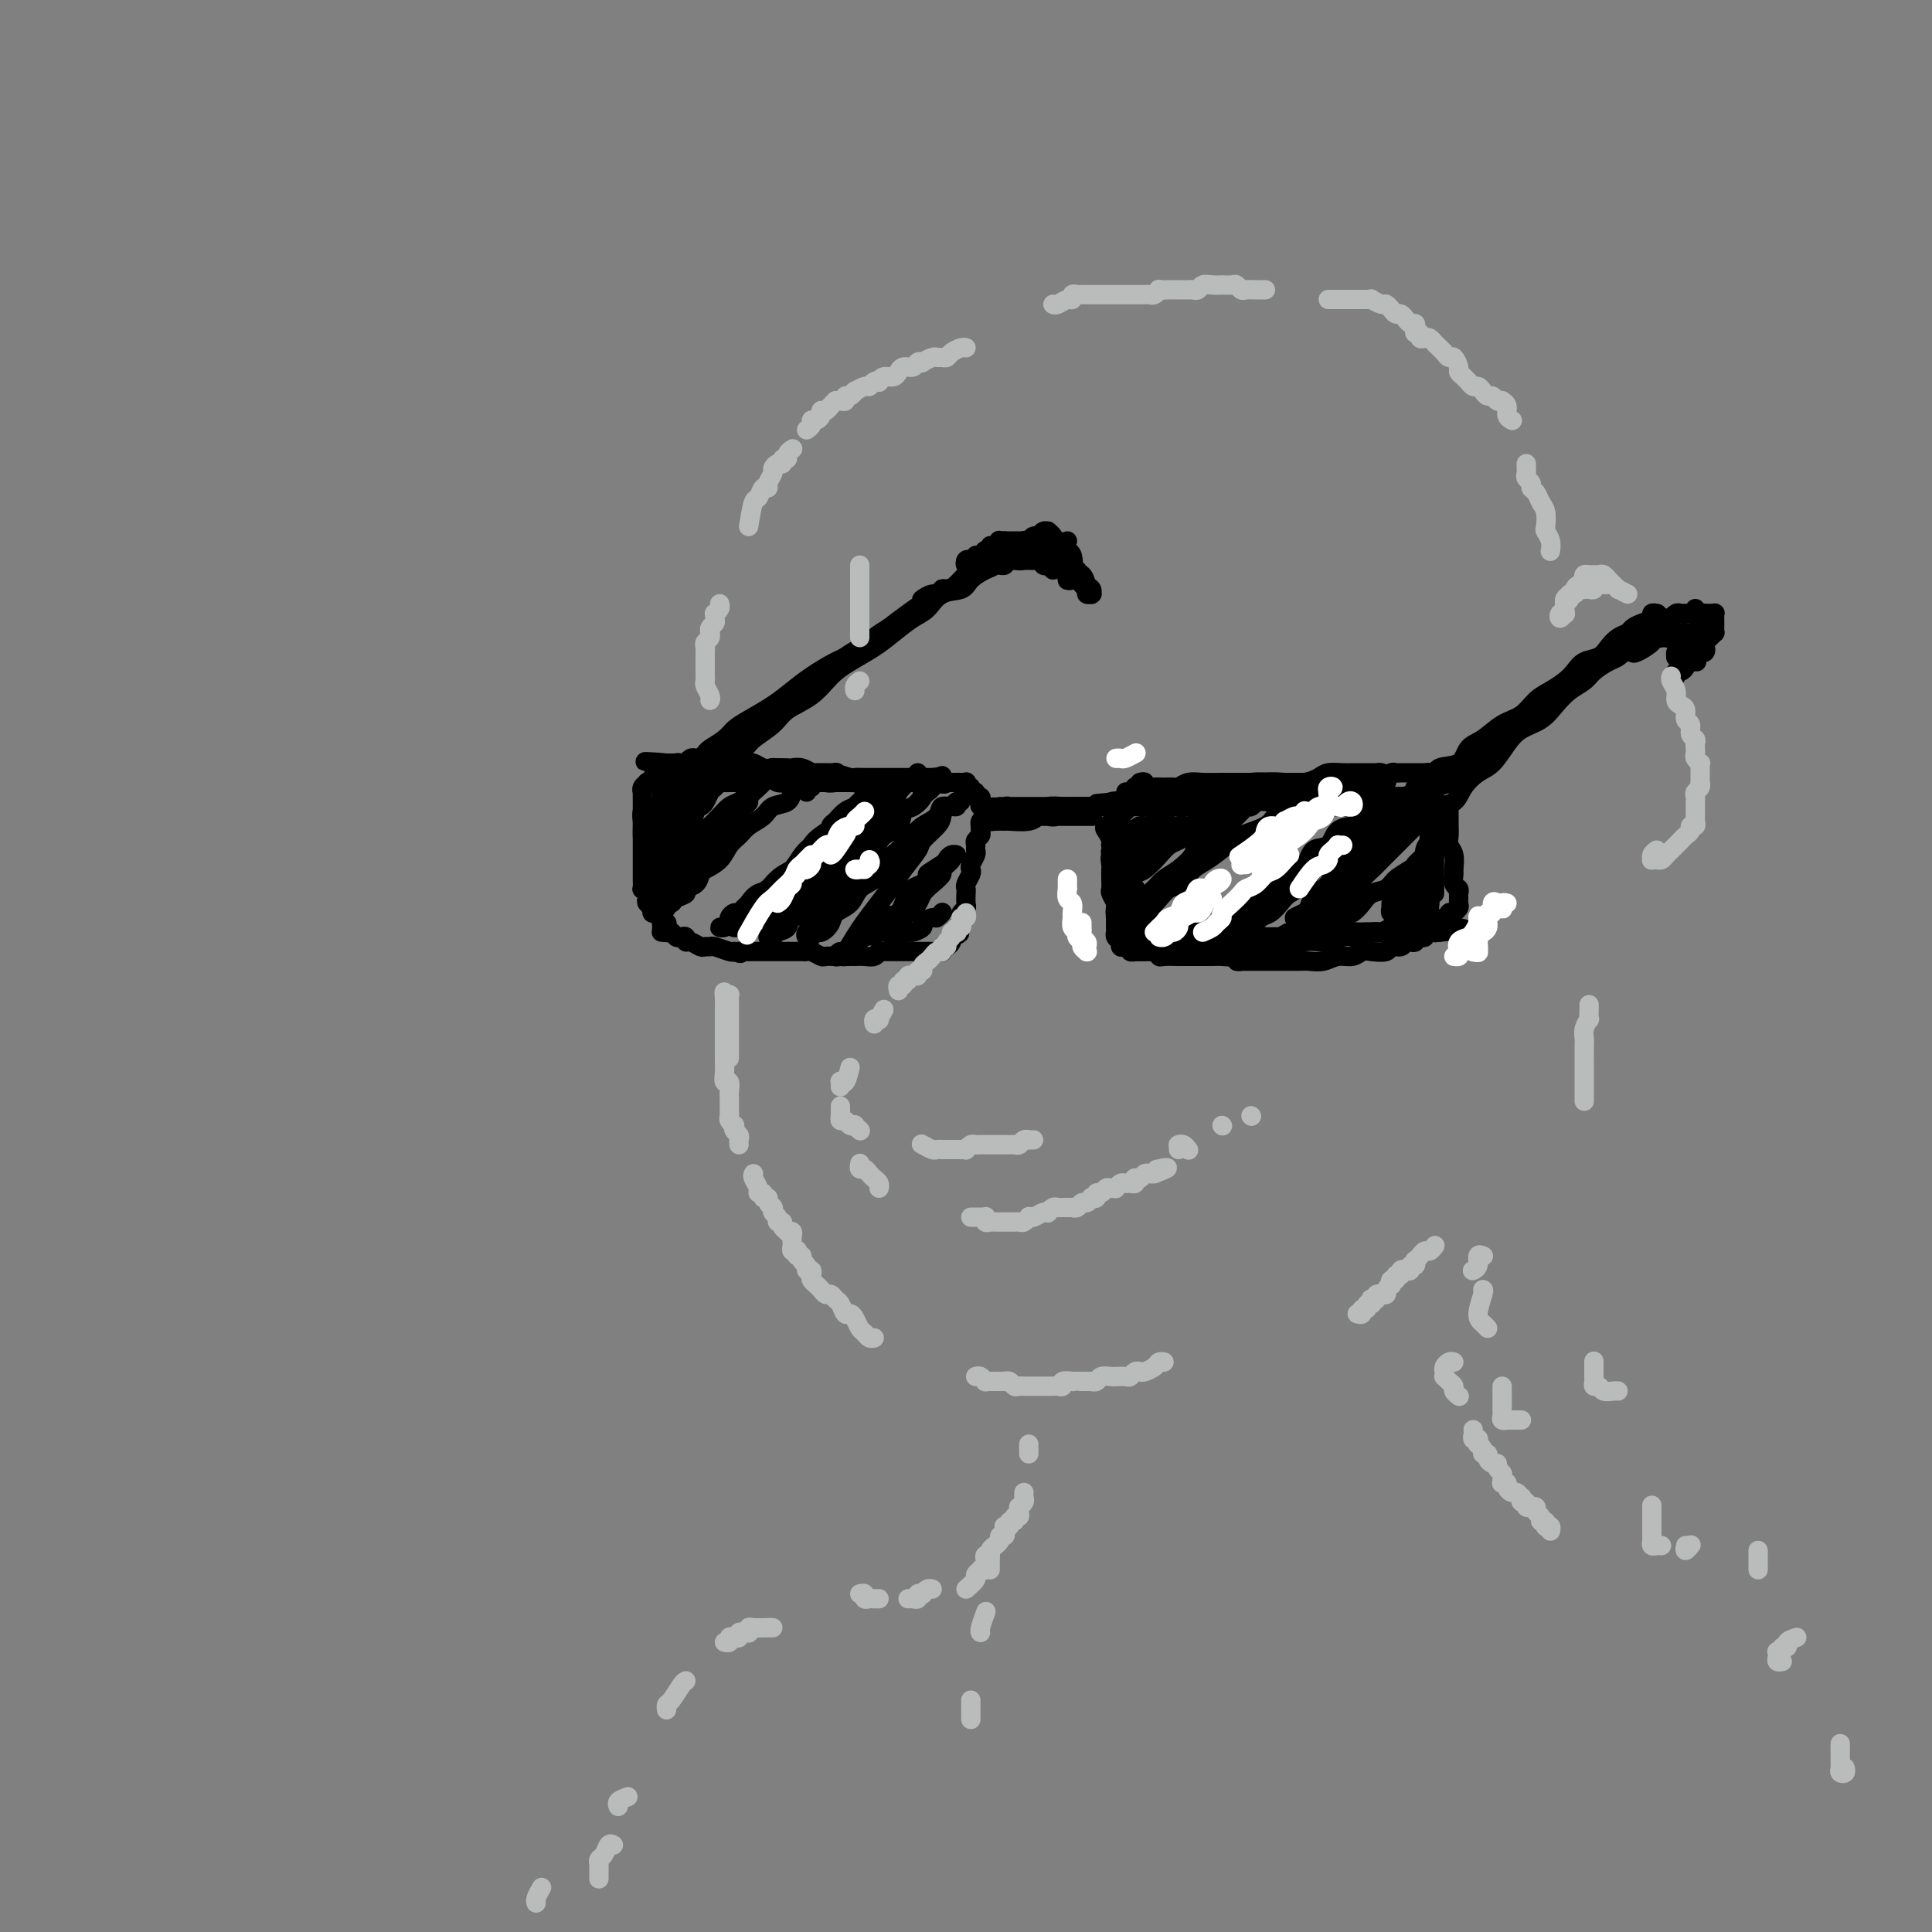 <svg viewBox='0 0 400 400' version='1.1' xmlns='http://www.w3.org/2000/svg' xmlns:xlink='http://www.w3.org/1999/xlink'><rect x="0" y="0" width="400" height="400" fill="#808080" stroke="none"/><g fill='none' stroke='rgb(0,0,0)' stroke-width='4' stroke-linecap='round' stroke-linejoin='round'><path d='M137,159c0.143,-0.105 0.286,-0.210 0,0c-0.286,0.210 -1.002,0.736 -1,1c0.002,0.264 0.721,0.268 1,0c0.279,-0.268 0.116,-0.808 0,-1c-0.116,-0.192 -0.186,-0.037 0,0c0.186,0.037 0.628,-0.043 1,0c0.372,0.043 0.673,0.208 1,0c0.327,-0.208 0.679,-0.788 1,-1c0.321,-0.212 0.611,-0.057 1,0c0.389,0.057 0.877,0.015 1,0c0.123,-0.015 -0.121,-0.004 0,0c0.121,0.004 0.606,0.001 1,0c0.394,-0.001 0.697,-0.000 1,0c0.303,0.000 0.605,0.000 1,0c0.395,-0.000 0.883,-0.000 1,0c0.117,0.000 -0.138,0.000 0,0c0.138,-0.000 0.667,-0.000 1,0c0.333,0.000 0.469,0.000 1,0c0.531,-0.000 1.457,-0.001 2,0c0.543,0.001 0.704,0.004 1,0c0.296,-0.004 0.726,-0.016 1,0c0.274,0.016 0.392,0.061 1,0c0.608,-0.061 1.707,-0.226 2,0c0.293,0.226 -0.221,0.844 0,1c0.221,0.156 1.176,-0.151 2,0c0.824,0.151 1.516,0.758 2,1c0.484,0.242 0.759,0.117 1,0c0.241,-0.117 0.450,-0.228 1,0c0.550,0.228 1.443,0.793 2,1c0.557,0.207 0.778,0.054 1,0c0.222,-0.054 0.443,-0.011 1,0c0.557,0.011 1.449,-0.011 2,0c0.551,0.011 0.763,0.056 1,0c0.237,-0.056 0.501,-0.211 1,0c0.499,0.211 1.232,0.789 2,1c0.768,0.211 1.570,0.057 2,0c0.430,-0.057 0.486,-0.015 1,0c0.514,0.015 1.485,0.004 2,0c0.515,-0.004 0.576,-0.001 1,0c0.424,0.001 1.213,0.000 2,0c0.787,-0.000 1.573,-0.000 2,0c0.427,0.000 0.495,0.000 1,0c0.505,-0.000 1.447,-0.000 2,0c0.553,0.000 0.716,0.000 1,0c0.284,-0.000 0.689,-0.000 1,0c0.311,0.000 0.527,0.000 1,0c0.473,-0.000 1.204,-0.000 2,0c0.796,0.000 1.656,0.000 2,0c0.344,-0.000 0.172,-0.000 0,0'/><path d='M191,162c8.539,0.525 2.888,0.337 1,0c-1.888,-0.337 -0.013,-0.822 1,-1c1.013,-0.178 1.163,-0.048 1,0c-0.163,0.048 -0.638,0.013 -1,0c-0.362,-0.013 -0.612,-0.003 -1,0c-0.388,0.003 -0.915,0.001 -1,0c-0.085,-0.001 0.273,-0.000 0,0c-0.273,0.000 -1.178,0.000 -2,0c-0.822,-0.000 -1.563,-0.000 -2,0c-0.437,0.000 -0.571,0.000 -1,0c-0.429,-0.000 -1.152,-0.000 -2,0c-0.848,0.000 -1.821,0.001 -2,0c-0.179,-0.001 0.437,-0.004 0,0c-0.437,0.004 -1.927,0.015 -3,0c-1.073,-0.015 -1.728,-0.057 -2,0c-0.272,0.057 -0.163,0.212 -1,0c-0.837,-0.212 -2.622,-0.793 -3,-1c-0.378,-0.207 0.652,-0.041 0,0c-0.652,0.041 -2.985,-0.041 -4,0c-1.015,0.041 -0.713,0.207 -1,0c-0.287,-0.207 -1.165,-0.786 -2,-1c-0.835,-0.214 -1.628,-0.061 -2,0c-0.372,0.061 -0.324,0.030 -1,0c-0.676,-0.030 -2.077,-0.061 -3,0c-0.923,0.061 -1.369,0.212 -2,0c-0.631,-0.212 -1.446,-0.789 -2,-1c-0.554,-0.211 -0.848,-0.055 -1,0c-0.152,0.055 -0.163,0.011 -1,0c-0.837,-0.011 -2.500,0.011 -3,0c-0.500,-0.011 0.164,-0.056 0,0c-0.164,0.056 -1.157,0.211 -2,0c-0.843,-0.211 -1.535,-0.790 -2,-1c-0.465,-0.210 -0.703,-0.053 -1,0c-0.297,0.053 -0.653,0.000 -1,0c-0.347,-0.000 -0.684,0.053 -1,0c-0.316,-0.053 -0.609,-0.210 -1,0c-0.391,0.210 -0.878,0.788 -1,1c-0.122,0.212 0.122,0.057 0,0c-0.122,-0.057 -0.610,-0.015 -1,0c-0.390,0.015 -0.682,0.004 -1,0c-0.318,-0.004 -0.662,-0.001 -1,0c-0.338,0.001 -0.669,0.001 -1,0'/><path d='M138,158c-8.663,-0.512 -2.321,-0.292 0,0c2.321,0.292 0.622,0.656 0,1c-0.622,0.344 -0.167,0.668 0,1c0.167,0.332 0.045,0.670 0,1c-0.045,0.330 -0.012,0.651 0,1c0.012,0.349 0.003,0.727 0,1c-0.003,0.273 -0.001,0.440 0,1c0.001,0.560 0.000,1.512 0,2c-0.000,0.488 -0.000,0.512 0,1c0.000,0.488 0.000,1.442 0,2c-0.000,0.558 -0.000,0.721 0,1c0.000,0.279 -0.000,0.673 0,1c0.000,0.327 0.000,0.586 0,1c-0.000,0.414 -0.000,0.981 0,1c0.000,0.019 0.000,-0.511 0,-1c-0.000,-0.489 -0.001,-0.937 0,-1c0.001,-0.063 0.004,0.260 0,0c-0.004,-0.260 -0.015,-1.102 0,-2c0.015,-0.898 0.057,-1.850 0,-2c-0.057,-0.150 -0.212,0.503 0,0c0.212,-0.503 0.790,-2.162 1,-3c0.210,-0.838 0.052,-0.856 0,-1c-0.052,-0.144 0.001,-0.414 0,-1c-0.001,-0.586 -0.057,-1.489 0,-2c0.057,-0.511 0.225,-0.631 0,-1c-0.225,-0.369 -0.845,-0.986 -1,-1c-0.155,-0.014 0.155,0.574 0,1c-0.155,0.426 -0.773,0.689 -1,1c-0.227,0.311 -0.061,0.668 0,1c0.061,0.332 0.016,0.638 0,1c-0.016,0.362 -0.004,0.779 0,1c0.004,0.221 0.001,0.247 0,1c-0.001,0.753 -0.000,2.233 0,3c0.000,0.767 0.000,0.821 0,1c-0.000,0.179 -0.000,0.482 0,1c0.000,0.518 0.000,1.251 0,2c-0.000,0.749 -0.000,1.513 0,2c0.000,0.487 0.000,0.698 0,1c-0.000,0.302 -0.000,0.694 0,1c0.000,0.306 0.000,0.525 0,1c-0.000,0.475 -0.000,1.205 0,2c0.000,0.795 0.000,1.656 0,2c-0.000,0.344 -0.000,0.172 0,0'/><path d='M137,180c-0.155,3.581 -0.041,1.533 0,1c0.041,-0.533 0.011,0.449 0,1c-0.011,0.551 -0.003,0.673 0,1c0.003,0.327 0.001,0.861 0,1c-0.001,0.139 -0.000,-0.118 0,0c0.000,0.118 0.000,0.610 0,1c-0.000,0.390 -0.000,0.678 0,1c0.000,0.322 0.000,0.677 0,1c-0.000,0.323 -0.001,0.612 0,1c0.001,0.388 0.004,0.874 0,1c-0.004,0.126 -0.015,-0.107 0,0c0.015,0.107 0.057,0.554 0,1c-0.057,0.446 -0.212,0.890 0,1c0.212,0.110 0.792,-0.115 1,0c0.208,0.115 0.045,0.570 0,1c-0.045,0.430 0.029,0.833 0,1c-0.029,0.167 -0.162,0.096 0,0c0.162,-0.096 0.617,-0.218 1,0c0.383,0.218 0.693,0.775 1,1c0.307,0.225 0.611,0.117 1,0c0.389,-0.117 0.864,-0.242 1,0c0.136,0.242 -0.065,0.850 0,1c0.065,0.150 0.397,-0.157 1,0c0.603,0.157 1.478,0.778 2,1c0.522,0.222 0.689,0.046 1,0c0.311,-0.046 0.764,0.039 1,0c0.236,-0.039 0.256,-0.203 1,0c0.744,0.203 2.213,0.772 3,1c0.787,0.228 0.894,0.114 1,0'/><path d='M152,197c2.264,0.774 0.925,0.207 1,0c0.075,-0.207 1.564,-0.056 2,0c0.436,0.056 -0.181,0.015 0,0c0.181,-0.015 1.161,-0.004 2,0c0.839,0.004 1.538,0.001 2,0c0.462,-0.001 0.687,-0.000 1,0c0.313,0.000 0.714,-0.000 1,0c0.286,0.000 0.458,0.000 1,0c0.542,-0.000 1.453,-0.001 2,0c0.547,0.001 0.728,0.004 1,0c0.272,-0.004 0.635,-0.015 1,0c0.365,0.015 0.732,0.057 1,0c0.268,-0.057 0.435,-0.211 1,0c0.565,0.211 1.526,0.789 2,1c0.474,0.211 0.459,0.057 1,0c0.541,-0.057 1.638,-0.015 2,0c0.362,0.015 -0.010,0.004 0,0c0.010,-0.004 0.401,-0.001 1,0c0.599,0.001 1.407,0.001 2,0c0.593,-0.001 0.972,-0.004 1,0c0.028,0.004 -0.295,0.015 0,0c0.295,-0.015 1.206,-0.057 2,0c0.794,0.057 1.470,0.211 2,0c0.530,-0.211 0.915,-0.789 1,-1c0.085,-0.211 -0.131,-0.057 0,0c0.131,0.057 0.610,0.015 1,0c0.390,-0.015 0.692,-0.004 1,0c0.308,0.004 0.621,0.001 1,0c0.379,-0.001 0.822,-0.000 1,0c0.178,0.000 0.089,0.000 0,0c-0.089,-0.000 -0.179,-0.000 0,0c0.179,0.000 0.626,0.000 1,0c0.374,-0.000 0.674,-0.000 1,0c0.326,0.000 0.679,0.000 1,0c0.321,-0.000 0.611,-0.000 1,0c0.389,0.000 0.878,0.000 1,0c0.122,-0.000 -0.121,-0.000 0,0c0.121,0.000 0.607,0.001 1,0c0.393,-0.001 0.693,-0.004 1,0c0.307,0.004 0.621,0.016 1,0c0.379,-0.016 0.823,-0.060 1,0c0.177,0.060 0.086,0.223 0,0c-0.086,-0.223 -0.167,-0.833 0,-1c0.167,-0.167 0.584,0.109 1,0c0.416,-0.109 0.833,-0.603 1,-1c0.167,-0.397 0.083,-0.699 0,-1'/><path d='M197,194c2.697,-0.858 1.441,-1.003 1,-1c-0.441,0.003 -0.067,0.156 0,0c0.067,-0.156 -0.175,-0.619 0,-1c0.175,-0.381 0.765,-0.678 1,-1c0.235,-0.322 0.116,-0.667 0,-1c-0.116,-0.333 -0.227,-0.653 0,-1c0.227,-0.347 0.792,-0.722 1,-1c0.208,-0.278 0.059,-0.459 0,-1c-0.059,-0.541 -0.030,-1.440 0,-2c0.030,-0.560 0.060,-0.779 0,-1c-0.060,-0.221 -0.208,-0.444 0,-1c0.208,-0.556 0.774,-1.444 1,-2c0.226,-0.556 0.113,-0.779 0,-1c-0.113,-0.221 -0.228,-0.440 0,-1c0.228,-0.560 0.797,-1.459 1,-2c0.203,-0.541 0.040,-0.722 0,-1c-0.040,-0.278 0.042,-0.653 0,-1c-0.042,-0.347 -0.207,-0.667 0,-1c0.207,-0.333 0.787,-0.681 1,-1c0.213,-0.319 0.061,-0.610 0,-1c-0.061,-0.390 -0.030,-0.878 0,-1c0.030,-0.122 0.060,0.121 0,0c-0.060,-0.121 -0.211,-0.607 0,-1c0.211,-0.393 0.785,-0.693 1,-1c0.215,-0.307 0.071,-0.621 0,-1c-0.071,-0.379 -0.071,-0.824 0,-1c0.071,-0.176 0.211,-0.085 0,0c-0.211,0.085 -0.773,0.162 -1,0c-0.227,-0.162 -0.117,-0.564 0,-1c0.117,-0.436 0.243,-0.905 0,-1c-0.243,-0.095 -0.853,0.186 -1,0c-0.147,-0.186 0.171,-0.838 0,-1c-0.171,-0.162 -0.829,0.167 -1,0c-0.171,-0.167 0.147,-0.829 0,-1c-0.147,-0.171 -0.760,0.150 -1,0c-0.240,-0.150 -0.109,-0.772 0,-1c0.109,-0.228 0.196,-0.061 0,0c-0.196,0.061 -0.676,0.016 -1,0c-0.324,-0.016 -0.493,-0.004 -1,0c-0.507,0.004 -1.352,0.001 -2,0c-0.648,-0.001 -1.097,-0.000 -2,0c-0.903,0.000 -2.258,0.000 -3,0c-0.742,-0.000 -0.871,-0.000 -1,0c-0.129,0.000 -0.258,0.000 -1,0c-0.742,-0.000 -2.096,-0.000 -3,0c-0.904,0.000 -1.359,0.000 -2,0c-0.641,-0.000 -1.469,-0.000 -2,0c-0.531,0.000 -0.766,0.000 -1,0'/><path d='M181,162c-3.706,-0.464 -1.971,-0.124 -2,0c-0.029,0.124 -1.823,0.033 -3,0c-1.177,-0.033 -1.736,-0.009 -2,0c-0.264,0.009 -0.232,0.002 -1,0c-0.768,-0.002 -2.337,-0.001 -3,0c-0.663,0.001 -0.419,0.001 -1,0c-0.581,-0.001 -1.988,-0.004 -3,0c-1.012,0.004 -1.629,0.015 -2,0c-0.371,-0.015 -0.498,-0.056 -1,0c-0.502,0.056 -1.381,0.207 -2,0c-0.619,-0.207 -0.979,-0.774 -1,-1c-0.021,-0.226 0.296,-0.113 0,0c-0.296,0.113 -1.207,0.226 -2,0c-0.793,-0.226 -1.469,-0.793 -2,-1c-0.531,-0.207 -0.915,-0.056 -1,0c-0.085,0.056 0.131,0.015 0,0c-0.131,-0.015 -0.609,-0.004 -1,0c-0.391,0.004 -0.696,-0.000 -1,0c-0.304,0.000 -0.606,0.004 -1,0c-0.394,-0.004 -0.879,-0.015 -1,0c-0.121,0.015 0.123,0.057 0,0c-0.123,-0.057 -0.611,-0.211 -1,0c-0.389,0.211 -0.677,0.789 -1,1c-0.323,0.211 -0.679,0.056 -1,0c-0.321,-0.056 -0.607,-0.011 -1,0c-0.393,0.011 -0.893,-0.011 -1,0c-0.107,0.011 0.179,0.055 0,0c-0.179,-0.055 -0.822,-0.208 -1,0c-0.178,0.208 0.110,0.777 0,1c-0.110,0.223 -0.617,0.101 -1,0c-0.383,-0.101 -0.641,-0.182 -1,0c-0.359,0.182 -0.817,0.626 -1,1c-0.183,0.374 -0.091,0.678 0,1c0.091,0.322 0.179,0.662 0,1c-0.179,0.338 -0.626,0.672 -1,1c-0.374,0.328 -0.675,0.648 -1,1c-0.325,0.352 -0.672,0.735 -1,1c-0.328,0.265 -0.635,0.412 -1,1c-0.365,0.588 -0.788,1.619 -1,2c-0.212,0.381 -0.211,0.113 0,0c0.211,-0.113 0.634,-0.072 1,0c0.366,0.072 0.676,0.174 1,0c0.324,-0.174 0.664,-0.624 1,-1c0.336,-0.376 0.670,-0.678 1,-1c0.330,-0.322 0.655,-0.664 1,-1c0.345,-0.336 0.708,-0.667 1,-1c0.292,-0.333 0.512,-0.666 1,-1c0.488,-0.334 1.244,-0.667 2,-1'/><path d='M146,165c1.205,-0.721 0.216,-0.523 0,-1c-0.216,-0.477 0.339,-1.630 1,-2c0.661,-0.370 1.427,0.044 2,0c0.573,-0.044 0.953,-0.545 1,-1c0.047,-0.455 -0.239,-0.865 0,-1c0.239,-0.135 1.003,0.006 1,0c-0.003,-0.006 -0.774,-0.157 -1,0c-0.226,0.157 0.094,0.623 0,1c-0.094,0.377 -0.603,0.665 -1,1c-0.397,0.335 -0.684,0.718 -1,1c-0.316,0.282 -0.662,0.465 -1,1c-0.338,0.535 -0.668,1.424 -1,2c-0.332,0.576 -0.665,0.841 -1,1c-0.335,0.159 -0.671,0.213 -1,1c-0.329,0.787 -0.651,2.308 -1,3c-0.349,0.692 -0.724,0.556 -1,1c-0.276,0.444 -0.452,1.468 -1,2c-0.548,0.532 -1.467,0.573 -2,1c-0.533,0.427 -0.679,1.239 -1,2c-0.321,0.761 -0.815,1.471 -1,2c-0.185,0.529 -0.060,0.876 0,1c0.060,0.124 0.056,0.026 0,0c-0.056,-0.026 -0.165,0.019 0,0c0.165,-0.019 0.603,-0.103 1,0c0.397,0.103 0.753,0.394 1,0c0.247,-0.394 0.385,-1.471 1,-2c0.615,-0.529 1.708,-0.508 2,-1c0.292,-0.492 -0.217,-1.496 0,-2c0.217,-0.504 1.160,-0.506 2,-1c0.840,-0.494 1.575,-1.480 2,-2c0.425,-0.520 0.539,-0.576 1,-1c0.461,-0.424 1.271,-1.218 2,-2c0.729,-0.782 1.379,-1.554 2,-2c0.621,-0.446 1.213,-0.567 2,-1c0.787,-0.433 1.769,-1.176 2,-2c0.231,-0.824 -0.288,-1.727 0,-2c0.288,-0.273 1.384,0.085 2,0c0.616,-0.085 0.753,-0.612 1,-1c0.247,-0.388 0.603,-0.637 1,-1c0.397,-0.363 0.836,-0.841 1,-1c0.164,-0.159 0.055,-0.001 0,0c-0.055,0.001 -0.055,-0.155 0,0c0.055,0.155 0.165,0.623 0,1c-0.165,0.377 -0.604,0.665 -1,1c-0.396,0.335 -0.749,0.719 -1,1c-0.251,0.281 -0.400,0.459 -1,1c-0.600,0.541 -1.651,1.444 -2,2c-0.349,0.556 0.006,0.763 0,1c-0.006,0.237 -0.372,0.503 -1,1c-0.628,0.497 -1.519,1.226 -2,2c-0.481,0.774 -0.553,1.593 -1,2c-0.447,0.407 -1.271,0.402 -2,1c-0.729,0.598 -1.365,1.799 -2,3'/><path d='M147,175c-2.197,2.616 -1.688,1.655 -2,2c-0.312,0.345 -1.445,1.995 -2,3c-0.555,1.005 -0.530,1.365 -1,2c-0.470,0.635 -1.433,1.547 -2,2c-0.567,0.453 -0.736,0.448 -1,1c-0.264,0.552 -0.622,1.661 -1,2c-0.378,0.339 -0.778,-0.090 -1,0c-0.222,0.090 -0.268,0.701 0,1c0.268,0.299 0.850,0.288 1,0c0.150,-0.288 -0.133,-0.851 0,-1c0.133,-0.149 0.683,0.116 1,0c0.317,-0.116 0.400,-0.612 1,-1c0.600,-0.388 1.717,-0.667 2,-1c0.283,-0.333 -0.268,-0.721 0,-1c0.268,-0.279 1.356,-0.449 2,-1c0.644,-0.551 0.844,-1.485 1,-2c0.156,-0.515 0.267,-0.613 1,-1c0.733,-0.387 2.087,-1.062 3,-2c0.913,-0.938 1.384,-2.139 2,-3c0.616,-0.861 1.377,-1.381 2,-2c0.623,-0.619 1.109,-1.335 2,-2c0.891,-0.665 2.188,-1.278 3,-2c0.812,-0.722 1.140,-1.551 2,-2c0.860,-0.449 2.254,-0.516 3,-1c0.746,-0.484 0.845,-1.384 1,-2c0.155,-0.616 0.367,-0.949 1,-1c0.633,-0.051 1.686,0.182 2,0c0.314,-0.182 -0.111,-0.777 0,-1c0.111,-0.223 0.758,-0.075 1,0c0.242,0.075 0.079,0.076 0,0c-0.079,-0.076 -0.074,-0.230 0,0c0.074,0.230 0.216,0.845 0,1c-0.216,0.155 -0.789,-0.151 -1,0c-0.211,0.151 -0.060,0.757 0,1c0.060,0.243 0.030,0.121 0,0'/><path d='M150,192c-0.504,-0.025 -1.008,-0.049 -1,0c0.008,0.049 0.527,0.172 1,0c0.473,-0.172 0.900,-0.638 1,-1c0.100,-0.362 -0.128,-0.621 0,-1c0.128,-0.379 0.613,-0.879 1,-1c0.387,-0.121 0.675,0.137 1,0c0.325,-0.137 0.687,-0.670 1,-1c0.313,-0.330 0.577,-0.459 1,-1c0.423,-0.541 1.005,-1.495 2,-2c0.995,-0.505 2.402,-0.562 3,-1c0.598,-0.438 0.385,-1.258 1,-2c0.615,-0.742 2.056,-1.407 3,-2c0.944,-0.593 1.390,-1.113 2,-2c0.610,-0.887 1.386,-2.139 2,-3c0.614,-0.861 1.068,-1.330 2,-2c0.932,-0.670 2.343,-1.542 3,-2c0.657,-0.458 0.558,-0.504 1,-1c0.442,-0.496 1.423,-1.442 2,-2c0.577,-0.558 0.750,-0.727 1,-1c0.250,-0.273 0.579,-0.651 1,-1c0.421,-0.349 0.936,-0.668 1,-1c0.064,-0.332 -0.323,-0.676 0,-1c0.323,-0.324 1.354,-0.627 2,-1c0.646,-0.373 0.905,-0.814 1,-1c0.095,-0.186 0.026,-0.116 0,0c-0.026,0.116 -0.010,0.279 0,0c0.010,-0.279 0.014,-1.001 0,-1c-0.014,0.001 -0.045,0.725 0,1c0.045,0.275 0.167,0.101 0,0c-0.167,-0.101 -0.621,-0.129 -1,0c-0.379,0.129 -0.682,0.415 -1,1c-0.318,0.585 -0.652,1.470 -1,2c-0.348,0.530 -0.710,0.705 -1,1c-0.290,0.295 -0.509,0.712 -1,1c-0.491,0.288 -1.255,0.449 -2,1c-0.745,0.551 -1.473,1.492 -2,2c-0.527,0.508 -0.855,0.583 -1,1c-0.145,0.417 -0.106,1.175 -1,2c-0.894,0.825 -2.719,1.715 -4,3c-1.281,1.285 -2.017,2.964 -3,4c-0.983,1.036 -2.214,1.429 -3,2c-0.786,0.571 -1.129,1.319 -2,2c-0.871,0.681 -2.271,1.296 -3,2c-0.729,0.704 -0.788,1.499 -1,2c-0.212,0.501 -0.576,0.708 -1,1c-0.424,0.292 -0.909,0.668 -1,1c-0.091,0.332 0.213,0.619 0,1c-0.213,0.381 -0.944,0.855 -1,1c-0.056,0.145 0.562,-0.038 1,0c0.438,0.038 0.697,0.297 1,0c0.303,-0.297 0.652,-1.148 1,-2'/><path d='M155,190c0.805,-0.500 1.318,-0.749 2,-1c0.682,-0.251 1.534,-0.504 2,-1c0.466,-0.496 0.546,-1.234 1,-2c0.454,-0.766 1.281,-1.560 2,-2c0.719,-0.440 1.331,-0.525 2,-1c0.669,-0.475 1.394,-1.338 2,-2c0.606,-0.662 1.092,-1.122 2,-2c0.908,-0.878 2.239,-2.174 3,-3c0.761,-0.826 0.952,-1.181 2,-2c1.048,-0.819 2.953,-2.102 4,-3c1.047,-0.898 1.236,-1.411 2,-2c0.764,-0.589 2.103,-1.253 3,-2c0.897,-0.747 1.353,-1.577 2,-2c0.647,-0.423 1.483,-0.438 2,-1c0.517,-0.562 0.713,-1.672 1,-2c0.287,-0.328 0.666,0.125 1,0c0.334,-0.125 0.622,-0.828 1,-1c0.378,-0.172 0.846,0.187 1,0c0.154,-0.187 -0.004,-0.920 0,-1c0.004,-0.080 0.171,0.492 0,1c-0.171,0.508 -0.680,0.951 -1,1c-0.320,0.049 -0.451,-0.296 -1,0c-0.549,0.296 -1.516,1.233 -2,2c-0.484,0.767 -0.484,1.363 -1,2c-0.516,0.637 -1.548,1.313 -2,2c-0.452,0.687 -0.322,1.384 -1,2c-0.678,0.616 -2.162,1.151 -3,2c-0.838,0.849 -1.029,2.013 -2,3c-0.971,0.987 -2.721,1.797 -4,3c-1.279,1.203 -2.088,2.798 -3,4c-0.912,1.202 -1.928,2.009 -3,3c-1.072,0.991 -2.201,2.164 -3,3c-0.799,0.836 -1.268,1.334 -2,2c-0.732,0.666 -1.727,1.500 -2,2c-0.273,0.500 0.177,0.667 0,1c-0.177,0.333 -0.983,0.834 -1,1c-0.017,0.166 0.753,-0.001 1,0c0.247,0.001 -0.028,0.171 0,0c0.028,-0.171 0.359,-0.683 1,-1c0.641,-0.317 1.594,-0.440 2,-1c0.406,-0.560 0.267,-1.558 1,-2c0.733,-0.442 2.340,-0.329 3,-1c0.660,-0.671 0.375,-2.125 1,-3c0.625,-0.875 2.162,-1.170 3,-2c0.838,-0.830 0.977,-2.195 2,-3c1.023,-0.805 2.932,-1.050 4,-2c1.068,-0.950 1.297,-2.607 2,-4c0.703,-1.393 1.880,-2.524 3,-3c1.120,-0.476 2.184,-0.299 3,-1c0.816,-0.701 1.385,-2.282 2,-3c0.615,-0.718 1.275,-0.575 2,-1c0.725,-0.425 1.515,-1.418 2,-2c0.485,-0.582 0.666,-0.754 1,-1c0.334,-0.246 0.821,-0.566 1,-1c0.179,-0.434 0.051,-0.981 0,-1c-0.051,-0.019 -0.026,0.491 0,1'/><path d='M193,163c4.451,-4.576 0.579,-1.518 -1,0c-1.579,1.518 -0.864,1.494 -1,2c-0.136,0.506 -1.124,1.541 -2,2c-0.876,0.459 -1.641,0.343 -2,1c-0.359,0.657 -0.311,2.089 -1,3c-0.689,0.911 -2.114,1.302 -3,2c-0.886,0.698 -1.234,1.705 -2,3c-0.766,1.295 -1.949,2.879 -3,4c-1.051,1.121 -1.970,1.778 -3,3c-1.030,1.222 -2.172,3.011 -3,4c-0.828,0.989 -1.342,1.180 -2,2c-0.658,0.820 -1.460,2.268 -2,3c-0.540,0.732 -0.819,0.748 -1,1c-0.181,0.252 -0.266,0.741 0,1c0.266,0.259 0.881,0.287 1,0c0.119,-0.287 -0.259,-0.891 0,-1c0.259,-0.109 1.157,0.276 2,0c0.843,-0.276 1.633,-1.214 2,-2c0.367,-0.786 0.310,-1.421 1,-2c0.690,-0.579 2.127,-1.102 3,-2c0.873,-0.898 1.183,-2.169 2,-3c0.817,-0.831 2.143,-1.220 3,-2c0.857,-0.780 1.246,-1.952 2,-3c0.754,-1.048 1.875,-1.973 3,-3c1.125,-1.027 2.256,-2.155 3,-3c0.744,-0.845 1.102,-1.407 2,-2c0.898,-0.593 2.337,-1.216 3,-2c0.663,-0.784 0.552,-1.728 1,-2c0.448,-0.272 1.456,0.127 2,0c0.544,-0.127 0.622,-0.782 1,-1c0.378,-0.218 1.054,0.000 1,0c-0.054,-0.000 -0.838,-0.220 -1,0c-0.162,0.220 0.299,0.878 0,1c-0.299,0.122 -1.360,-0.293 -2,0c-0.640,0.293 -0.861,1.293 -1,2c-0.139,0.707 -0.196,1.122 -1,2c-0.804,0.878 -2.354,2.219 -3,3c-0.646,0.781 -0.389,1.003 -1,2c-0.611,0.997 -2.089,2.769 -3,4c-0.911,1.231 -1.256,1.921 -2,3c-0.744,1.079 -1.886,2.547 -3,4c-1.114,1.453 -2.198,2.891 -3,4c-0.802,1.109 -1.322,1.891 -2,3c-0.678,1.109 -1.513,2.547 -2,3c-0.487,0.453 -0.625,-0.078 -1,0c-0.375,0.078 -0.988,0.765 -1,1c-0.012,0.235 0.576,0.017 1,0c0.424,-0.017 0.685,0.166 1,0c0.315,-0.166 0.684,-0.683 1,-1c0.316,-0.317 0.578,-0.435 1,-1c0.422,-0.565 1.004,-1.576 2,-2c0.996,-0.424 2.405,-0.260 3,-1c0.595,-0.740 0.376,-2.384 1,-3c0.624,-0.616 2.091,-0.204 3,-1c0.909,-0.796 1.260,-2.799 2,-4c0.740,-1.201 1.870,-1.601 3,-2'/><path d='M191,183c2.533,-2.509 0.866,-1.782 1,-2c0.134,-0.218 2.070,-1.379 3,-2c0.930,-0.621 0.854,-0.700 1,-1c0.146,-0.300 0.515,-0.819 1,-1c0.485,-0.181 1.088,-0.022 1,0c-0.088,0.022 -0.866,-0.093 -1,0c-0.134,0.093 0.378,0.395 0,1c-0.378,0.605 -1.645,1.513 -2,2c-0.355,0.487 0.201,0.553 0,1c-0.201,0.447 -1.158,1.275 -2,2c-0.842,0.725 -1.570,1.346 -2,2c-0.430,0.654 -0.564,1.341 -1,2c-0.436,0.659 -1.174,1.290 -2,2c-0.826,0.710 -1.739,1.500 -2,2c-0.261,0.500 0.131,0.709 0,1c-0.131,0.291 -0.783,0.664 -1,1c-0.217,0.336 0.002,0.636 0,1c-0.002,0.364 -0.223,0.792 0,1c0.223,0.208 0.891,0.196 1,0c0.109,-0.196 -0.341,-0.577 0,-1c0.341,-0.423 1.471,-0.888 2,-1c0.529,-0.112 0.456,0.129 1,0c0.544,-0.129 1.705,-0.627 2,-1c0.295,-0.373 -0.275,-0.622 0,-1c0.275,-0.378 1.394,-0.886 2,-1c0.606,-0.114 0.698,0.166 1,0c0.302,-0.166 0.813,-0.776 1,-1c0.187,-0.224 0.050,-0.060 0,0c-0.050,0.060 -0.014,0.017 0,0c0.014,-0.017 0.007,-0.009 0,0'/><path d='M206,170c0.327,-0.453 0.654,-0.906 1,-1c0.346,-0.094 0.712,0.172 1,0c0.288,-0.172 0.499,-0.782 1,-1c0.501,-0.218 1.293,-0.044 2,0c0.707,0.044 1.328,-0.041 2,0c0.672,0.041 1.395,0.207 2,0c0.605,-0.207 1.091,-0.787 2,-1c0.909,-0.213 2.240,-0.057 3,0c0.760,0.057 0.948,0.016 2,0c1.052,-0.016 2.968,-0.008 4,0c1.032,0.008 1.180,0.016 2,0c0.820,-0.016 2.310,-0.057 3,0c0.690,0.057 0.578,0.212 1,0c0.422,-0.212 1.378,-0.790 2,-1c0.622,-0.210 0.910,-0.053 1,0c0.090,0.053 -0.017,-0.000 0,0c0.017,0.000 0.158,0.053 0,0c-0.158,-0.053 -0.615,-0.210 -1,0c-0.385,0.210 -0.697,0.788 -1,1c-0.303,0.212 -0.596,0.057 -1,0c-0.404,-0.057 -0.920,-0.016 -1,0c-0.080,0.016 0.274,0.008 0,0c-0.274,-0.008 -1.176,-0.016 -2,0c-0.824,0.016 -1.571,0.057 -2,0c-0.429,-0.057 -0.541,-0.211 -1,0c-0.459,0.211 -1.263,0.789 -2,1c-0.737,0.211 -1.405,0.056 -2,0c-0.595,-0.056 -1.118,-0.014 -2,0c-0.882,0.014 -2.124,-0.000 -3,0c-0.876,0.000 -1.387,0.014 -2,0c-0.613,-0.014 -1.330,-0.056 -2,0c-0.670,0.056 -1.294,0.211 -2,0c-0.706,-0.211 -1.493,-0.789 -2,-1c-0.507,-0.211 -0.735,-0.057 -1,0c-0.265,0.057 -0.569,0.015 -1,0c-0.431,-0.015 -0.989,-0.004 -1,0c-0.011,0.004 0.526,0.001 1,0c0.474,-0.001 0.887,-0.000 1,0c0.113,0.000 -0.073,0.000 0,0c0.073,-0.000 0.404,-0.000 1,0c0.596,0.000 1.458,0.000 2,0c0.542,-0.000 0.764,-0.000 1,0c0.236,0.000 0.487,0.000 1,0c0.513,-0.000 1.290,-0.000 2,0c0.710,0.000 1.355,0.000 2,0'/><path d='M217,167c2.043,0.000 1.651,0.000 2,0c0.349,-0.000 1.438,-0.000 2,0c0.562,0.000 0.598,0.000 1,0c0.402,-0.000 1.170,-0.000 2,0c0.830,0.000 1.722,0.000 2,0c0.278,-0.000 -0.058,-0.001 0,0c0.058,0.001 0.511,0.004 1,0c0.489,-0.004 1.013,-0.015 1,0c-0.013,0.015 -0.565,0.056 -1,0c-0.435,-0.056 -0.753,-0.207 -1,0c-0.247,0.207 -0.422,0.774 -1,1c-0.578,0.226 -1.559,0.112 -2,0c-0.441,-0.112 -0.342,-0.222 -1,0c-0.658,0.222 -2.072,0.778 -3,1c-0.928,0.222 -1.372,0.112 -2,0c-0.628,-0.112 -1.442,-0.226 -2,0c-0.558,0.226 -0.859,0.794 -2,1c-1.141,0.206 -3.122,0.051 -4,0c-0.878,-0.051 -0.653,0.000 -1,0c-0.347,-0.000 -1.265,-0.053 -2,0c-0.735,0.053 -1.287,0.210 -1,0c0.287,-0.210 1.413,-0.788 2,-1c0.587,-0.212 0.636,-0.057 1,0c0.364,0.057 1.045,0.015 2,0c0.955,-0.015 2.184,-0.004 3,0c0.816,0.004 1.217,0.001 2,0c0.783,-0.001 1.947,-0.000 3,0c1.053,0.000 1.993,0.000 3,0c1.007,-0.000 2.079,-0.000 3,0c0.921,0.000 1.692,0.000 2,0c0.308,-0.000 0.154,-0.000 0,0'/><path d='M233,172c-0.845,-0.430 -1.691,-0.859 -2,-1c-0.309,-0.141 -0.083,0.008 0,0c0.083,-0.008 0.022,-0.172 0,0c-0.022,0.172 -0.006,0.679 0,1c0.006,0.321 0.002,0.455 0,1c-0.002,0.545 -0.000,1.500 0,2c0.000,0.500 0.000,0.546 0,1c-0.000,0.454 -0.000,1.316 0,2c0.000,0.684 0.000,1.191 0,2c-0.000,0.809 -0.000,1.922 0,3c0.000,1.078 0.000,2.121 0,3c-0.000,0.879 -0.000,1.593 0,2c0.000,0.407 0.000,0.508 0,1c-0.000,0.492 -0.001,1.377 0,2c0.001,0.623 0.004,0.984 0,1c-0.004,0.016 -0.015,-0.314 0,-1c0.015,-0.686 0.057,-1.727 0,-2c-0.057,-0.273 -0.211,0.222 0,0c0.211,-0.222 0.789,-1.160 1,-2c0.211,-0.840 0.057,-1.580 0,-2c-0.057,-0.420 -0.015,-0.520 0,-1c0.015,-0.480 0.004,-1.341 0,-2c-0.004,-0.659 -0.001,-1.117 0,-2c0.001,-0.883 0.001,-2.190 0,-3c-0.001,-0.810 -0.004,-1.122 0,-2c0.004,-0.878 0.015,-2.323 0,-3c-0.015,-0.677 -0.057,-0.585 0,-1c0.057,-0.415 0.211,-1.337 0,-2c-0.211,-0.663 -0.789,-1.065 -1,-1c-0.211,0.065 -0.057,0.599 0,1c0.057,0.401 0.016,0.670 0,1c-0.016,0.330 -0.008,0.721 0,1c0.008,0.279 0.016,0.446 0,1c-0.016,0.554 -0.057,1.496 0,2c0.057,0.504 0.211,0.572 0,1c-0.211,0.428 -0.788,1.218 -1,2c-0.212,0.782 -0.058,1.556 0,2c0.058,0.444 0.019,0.556 0,1c-0.019,0.444 -0.019,1.218 0,2c0.019,0.782 0.058,1.573 0,2c-0.058,0.427 -0.211,0.492 0,1c0.211,0.508 0.788,1.460 1,2c0.212,0.540 0.060,0.667 0,1c-0.060,0.333 -0.026,0.873 0,1c0.026,0.127 0.046,-0.158 0,0c-0.046,0.158 -0.156,0.759 0,1c0.156,0.241 0.578,0.120 1,0'/><path d='M232,190c-0.049,3.471 -0.173,1.647 0,1c0.173,-0.647 0.642,-0.117 1,0c0.358,0.117 0.606,-0.179 1,0c0.394,0.179 0.936,0.832 1,1c0.064,0.168 -0.349,-0.148 0,0c0.349,0.148 1.460,0.762 2,1c0.540,0.238 0.510,0.101 1,0c0.490,-0.101 1.499,-0.167 2,0c0.501,0.167 0.494,0.567 1,1c0.506,0.433 1.527,0.901 2,1c0.473,0.099 0.400,-0.169 1,0c0.600,0.169 1.875,0.775 3,1c1.125,0.225 2.100,0.070 3,0c0.900,-0.070 1.726,-0.056 3,0c1.274,0.056 2.998,0.155 4,0c1.002,-0.155 1.284,-0.564 2,-1c0.716,-0.436 1.866,-0.901 3,-1c1.134,-0.099 2.253,0.167 3,0c0.747,-0.167 1.121,-0.767 2,-1c0.879,-0.233 2.264,-0.100 3,0c0.736,0.100 0.824,0.167 1,0c0.176,-0.167 0.439,-0.567 1,-1c0.561,-0.433 1.418,-0.900 2,-1c0.582,-0.100 0.887,0.165 1,0c0.113,-0.165 0.032,-0.762 0,-1c-0.032,-0.238 -0.016,-0.119 0,0'/><path d='M236,194c-0.174,-0.030 -0.347,-0.061 -1,0c-0.653,0.061 -1.785,0.212 -2,0c-0.215,-0.212 0.489,-0.789 1,-1c0.511,-0.211 0.830,-0.057 1,0c0.170,0.057 0.190,0.015 1,0c0.810,-0.015 2.411,-0.004 3,0c0.589,0.004 0.166,0.001 1,0c0.834,-0.001 2.925,-0.001 4,0c1.075,0.001 1.133,0.004 2,0c0.867,-0.004 2.544,-0.015 4,0c1.456,0.015 2.693,0.057 4,0c1.307,-0.057 2.686,-0.211 4,0c1.314,0.211 2.565,0.788 4,1c1.435,0.212 3.055,0.058 4,0c0.945,-0.058 1.216,-0.019 2,0c0.784,0.019 2.083,0.019 3,0c0.917,-0.019 1.453,-0.058 2,0c0.547,0.058 1.105,0.211 2,0c0.895,-0.211 2.126,-0.788 3,-1c0.874,-0.212 1.390,-0.061 2,0c0.610,0.061 1.315,0.030 2,0c0.685,-0.030 1.349,-0.061 2,0c0.651,0.061 1.288,0.212 2,0c0.712,-0.212 1.500,-0.789 2,-1c0.500,-0.211 0.713,-0.057 1,0c0.287,0.057 0.648,0.015 1,0c0.352,-0.015 0.693,-0.005 1,0c0.307,0.005 0.578,0.005 1,0c0.422,-0.005 0.995,-0.015 1,0c0.005,0.015 -0.557,0.057 -1,0c-0.443,-0.057 -0.766,-0.211 -1,0c-0.234,0.211 -0.379,0.789 -1,1c-0.621,0.211 -1.718,0.057 -2,0c-0.282,-0.057 0.249,-0.015 0,0c-0.249,0.015 -1.280,0.003 -2,0c-0.720,-0.003 -1.130,0.003 -2,0c-0.870,-0.003 -2.202,-0.015 -3,0c-0.798,0.015 -1.063,0.057 -2,0c-0.937,-0.057 -2.547,-0.211 -4,0c-1.453,0.211 -2.749,0.789 -4,1c-1.251,0.211 -2.458,0.057 -4,0c-1.542,-0.057 -3.418,-0.015 -5,0c-1.582,0.015 -2.871,0.004 -4,0c-1.129,-0.004 -2.098,-0.001 -3,0c-0.902,0.001 -1.736,0.001 -3,0c-1.264,-0.001 -2.959,-0.004 -4,0c-1.041,0.004 -1.427,0.015 -2,0c-0.573,-0.015 -1.333,-0.056 -2,0c-0.667,0.056 -1.239,0.208 -2,0c-0.761,-0.208 -1.709,-0.777 -2,-1c-0.291,-0.223 0.076,-0.098 0,0c-0.076,0.098 -0.593,0.171 -1,0c-0.407,-0.171 -0.703,-0.585 -1,-1'/><path d='M238,192c-8.294,-0.183 -2.030,-0.640 0,-1c2.030,-0.360 -0.173,-0.622 -1,-1c-0.827,-0.378 -0.278,-0.874 0,-1c0.278,-0.126 0.284,0.116 0,0c-0.284,-0.116 -0.860,-0.589 -1,-1c-0.140,-0.411 0.155,-0.758 0,-1c-0.155,-0.242 -0.759,-0.379 -1,-1c-0.241,-0.621 -0.120,-1.725 0,-2c0.120,-0.275 0.239,0.278 0,0c-0.239,-0.278 -0.834,-1.387 -1,-2c-0.166,-0.613 0.099,-0.732 0,-1c-0.099,-0.268 -0.562,-0.687 -1,-1c-0.438,-0.313 -0.849,-0.521 -1,-1c-0.151,-0.479 -0.040,-1.227 0,-2c0.040,-0.773 0.011,-1.569 0,-2c-0.011,-0.431 -0.003,-0.496 0,-1c0.003,-0.504 -0.000,-1.445 0,-2c0.000,-0.555 0.004,-0.722 0,-1c-0.004,-0.278 -0.016,-0.667 0,-1c0.016,-0.333 0.060,-0.611 0,-1c-0.060,-0.389 -0.222,-0.889 0,-1c0.222,-0.111 0.830,0.166 1,0c0.170,-0.166 -0.099,-0.777 0,-1c0.099,-0.223 0.565,-0.060 1,0c0.435,0.060 0.838,0.016 1,0c0.162,-0.016 0.084,-0.004 0,0c-0.084,0.004 -0.173,0.001 0,0c0.173,-0.001 0.608,-0.000 1,0c0.392,0.000 0.742,0.000 1,0c0.258,-0.000 0.426,-0.000 1,0c0.574,0.000 1.556,0.000 2,0c0.444,-0.000 0.351,-0.000 1,0c0.649,0.000 2.039,0.001 3,0c0.961,-0.001 1.491,-0.004 2,0c0.509,0.004 0.997,0.015 2,0c1.003,-0.015 2.522,-0.056 4,0c1.478,0.056 2.917,0.210 4,0c1.083,-0.210 1.812,-0.785 3,-1c1.188,-0.215 2.835,-0.072 4,0c1.165,0.072 1.849,0.073 3,0c1.151,-0.073 2.768,-0.219 4,0c1.232,0.219 2.078,0.805 3,1c0.922,0.195 1.920,-0.000 3,0c1.080,0.000 2.244,0.196 3,0c0.756,-0.196 1.106,-0.784 2,-1c0.894,-0.216 2.334,-0.062 3,0c0.666,0.062 0.559,0.031 1,0c0.441,-0.031 1.429,-0.061 2,0c0.571,0.061 0.724,0.212 1,0c0.276,-0.212 0.673,-0.789 1,-1c0.327,-0.211 0.582,-0.057 1,0c0.418,0.057 0.997,0.015 1,0c0.003,-0.015 -0.571,-0.004 -1,0c-0.429,0.004 -0.715,0.002 -1,0'/><path d='M289,165c8.274,-0.309 1.458,-0.083 -1,0c-2.458,0.083 -0.560,0.022 0,0c0.560,-0.022 -0.219,-0.006 -1,0c-0.781,0.006 -1.564,0.003 -2,0c-0.436,-0.003 -0.524,-0.004 -1,0c-0.476,0.004 -1.341,0.015 -2,0c-0.659,-0.015 -1.113,-0.057 -2,0c-0.887,0.057 -2.206,0.211 -3,0c-0.794,-0.211 -1.062,-0.789 -2,-1c-0.938,-0.211 -2.546,-0.057 -4,0c-1.454,0.057 -2.753,0.015 -4,0c-1.247,-0.015 -2.440,-0.004 -4,0c-1.560,0.004 -3.485,0.001 -5,0c-1.515,-0.001 -2.618,-0.001 -4,0c-1.382,0.001 -3.042,0.004 -4,0c-0.958,-0.004 -1.214,-0.014 -2,0c-0.786,0.014 -2.104,0.053 -3,0c-0.896,-0.053 -1.371,-0.196 -2,0c-0.629,0.196 -1.411,0.732 -2,1c-0.589,0.268 -0.985,0.269 -1,0c-0.015,-0.269 0.351,-0.808 1,-1c0.649,-0.192 1.580,-0.037 2,0c0.420,0.037 0.328,-0.044 1,0c0.672,0.044 2.107,0.212 3,0c0.893,-0.212 1.243,-0.804 2,-1c0.757,-0.196 1.923,0.004 3,0c1.077,-0.004 2.067,-0.211 3,0c0.933,0.211 1.809,0.840 3,1c1.191,0.160 2.696,-0.150 4,0c1.304,0.150 2.407,0.758 4,1c1.593,0.242 3.678,0.117 5,0c1.322,-0.117 1.883,-0.227 3,0c1.117,0.227 2.789,0.789 4,1c1.211,0.211 1.960,0.071 3,0c1.040,-0.071 2.372,-0.072 3,0c0.628,0.072 0.551,0.216 1,0c0.449,-0.216 1.424,-0.791 2,-1c0.576,-0.209 0.754,-0.052 1,0c0.246,0.052 0.560,-0.000 1,0c0.440,0.000 1.006,0.053 1,0c-0.006,-0.053 -0.583,-0.210 -1,0c-0.417,0.210 -0.672,0.788 -1,1c-0.328,0.212 -0.729,0.057 -1,0c-0.271,-0.057 -0.413,-0.015 -1,0c-0.587,0.015 -1.620,0.004 -2,0c-0.380,-0.004 -0.109,-0.001 0,0c0.109,0.001 0.054,0.001 0,0'/><path d='M231,184c0.658,-0.206 1.316,-0.411 2,-1c0.684,-0.589 1.393,-1.561 2,-2c0.607,-0.439 1.112,-0.346 2,-1c0.888,-0.654 2.159,-2.054 3,-3c0.841,-0.946 1.251,-1.437 2,-2c0.749,-0.563 1.835,-1.198 3,-2c1.165,-0.802 2.408,-1.770 3,-2c0.592,-0.230 0.534,0.278 1,0c0.466,-0.278 1.458,-1.343 2,-2c0.542,-0.657 0.636,-0.905 1,-1c0.364,-0.095 0.999,-0.037 1,0c0.001,0.037 -0.632,0.053 -1,0c-0.368,-0.053 -0.470,-0.174 -1,0c-0.530,0.174 -1.488,0.642 -2,1c-0.512,0.358 -0.579,0.607 -1,1c-0.421,0.393 -1.196,0.932 -2,1c-0.804,0.068 -1.638,-0.333 -2,0c-0.362,0.333 -0.253,1.400 -1,2c-0.747,0.600 -2.349,0.734 -3,1c-0.651,0.266 -0.350,0.664 -1,1c-0.650,0.336 -2.250,0.612 -3,1c-0.750,0.388 -0.650,0.889 -1,1c-0.350,0.111 -1.151,-0.170 -2,0c-0.849,0.170 -1.745,0.789 -2,1c-0.255,0.211 0.132,0.014 0,0c-0.132,-0.014 -0.783,0.155 -1,0c-0.217,-0.155 0.001,-0.633 0,-1c-0.001,-0.367 -0.222,-0.623 0,-1c0.222,-0.377 0.886,-0.874 1,-1c0.114,-0.126 -0.321,0.120 0,0c0.321,-0.120 1.399,-0.606 2,-1c0.601,-0.394 0.724,-0.696 1,-1c0.276,-0.304 0.704,-0.610 1,-1c0.296,-0.390 0.461,-0.865 1,-1c0.539,-0.135 1.453,0.069 2,0c0.547,-0.069 0.725,-0.410 1,-1c0.275,-0.590 0.645,-1.428 1,-2c0.355,-0.572 0.695,-0.879 1,-1c0.305,-0.121 0.575,-0.058 1,0c0.425,0.058 1.006,0.109 1,0c-0.006,-0.109 -0.597,-0.377 -1,0c-0.403,0.377 -0.617,1.400 -1,2c-0.383,0.600 -0.934,0.776 -1,1c-0.066,0.224 0.352,0.497 0,1c-0.352,0.503 -1.474,1.238 -2,2c-0.526,0.762 -0.455,1.552 -1,2c-0.545,0.448 -1.705,0.554 -2,1c-0.295,0.446 0.274,1.234 0,2c-0.274,0.766 -1.391,1.512 -2,2c-0.609,0.488 -0.710,0.718 -1,1c-0.290,0.282 -0.770,0.614 -1,1c-0.230,0.386 -0.208,0.824 0,1c0.208,0.176 0.604,0.088 1,0'/><path d='M232,183c-1.278,2.296 0.028,0.035 1,-1c0.972,-1.035 1.612,-0.845 2,-1c0.388,-0.155 0.525,-0.656 1,-1c0.475,-0.344 1.288,-0.530 2,-1c0.712,-0.470 1.321,-1.224 2,-2c0.679,-0.776 1.427,-1.574 2,-2c0.573,-0.426 0.972,-0.481 2,-1c1.028,-0.519 2.685,-1.502 4,-2c1.315,-0.498 2.288,-0.510 3,-1c0.712,-0.490 1.162,-1.457 2,-2c0.838,-0.543 2.064,-0.663 3,-1c0.936,-0.337 1.583,-0.890 2,-1c0.417,-0.110 0.606,0.222 1,0c0.394,-0.222 0.993,-1.000 1,-1c0.007,-0.000 -0.579,0.778 -1,1c-0.421,0.222 -0.676,-0.110 -1,0c-0.324,0.110 -0.718,0.663 -1,1c-0.282,0.337 -0.450,0.457 -1,1c-0.550,0.543 -1.480,1.509 -2,2c-0.520,0.491 -0.631,0.505 -1,1c-0.369,0.495 -0.995,1.470 -2,2c-1.005,0.530 -2.390,0.616 -3,1c-0.610,0.384 -0.447,1.065 -1,2c-0.553,0.935 -1.822,2.125 -3,3c-1.178,0.875 -2.266,1.435 -3,2c-0.734,0.565 -1.114,1.135 -2,2c-0.886,0.865 -2.277,2.026 -3,3c-0.723,0.974 -0.779,1.759 -1,2c-0.221,0.241 -0.606,-0.064 -1,0c-0.394,0.064 -0.797,0.497 -1,1c-0.203,0.503 -0.206,1.075 0,1c0.206,-0.075 0.621,-0.796 1,-1c0.379,-0.204 0.720,0.110 1,0c0.280,-0.110 0.497,-0.643 1,-1c0.503,-0.357 1.293,-0.536 2,-1c0.707,-0.464 1.332,-1.211 2,-2c0.668,-0.789 1.380,-1.619 2,-2c0.620,-0.381 1.150,-0.315 2,-1c0.850,-0.685 2.021,-2.123 3,-3c0.979,-0.877 1.767,-1.194 3,-2c1.233,-0.806 2.910,-2.099 4,-3c1.090,-0.901 1.594,-1.408 3,-2c1.406,-0.592 3.715,-1.269 5,-2c1.285,-0.731 1.546,-1.516 2,-2c0.454,-0.484 1.101,-0.666 2,-1c0.899,-0.334 2.050,-0.821 3,-1c0.950,-0.179 1.700,-0.051 2,0c0.300,0.051 0.150,0.026 0,0'/><path d='M256,192c-0.263,-0.133 -0.525,-0.266 0,-1c0.525,-0.734 1.839,-2.068 3,-3c1.161,-0.932 2.169,-1.462 3,-2c0.831,-0.538 1.487,-1.084 2,-2c0.513,-0.916 0.885,-2.203 2,-3c1.115,-0.797 2.975,-1.103 4,-2c1.025,-0.897 1.215,-2.386 2,-3c0.785,-0.614 2.164,-0.353 3,-1c0.836,-0.647 1.127,-2.202 2,-3c0.873,-0.798 2.328,-0.841 3,-1c0.672,-0.159 0.563,-0.435 1,-1c0.437,-0.565 1.421,-1.419 2,-2c0.579,-0.581 0.754,-0.890 1,-1c0.246,-0.110 0.565,-0.023 1,0c0.435,0.023 0.987,-0.019 1,0c0.013,0.019 -0.511,0.098 -1,0c-0.489,-0.098 -0.941,-0.375 -1,0c-0.059,0.375 0.274,1.400 0,2c-0.274,0.600 -1.157,0.776 -2,1c-0.843,0.224 -1.648,0.497 -2,1c-0.352,0.503 -0.252,1.236 -1,2c-0.748,0.764 -2.344,1.559 -3,2c-0.656,0.441 -0.374,0.530 -1,1c-0.626,0.470 -2.162,1.323 -3,2c-0.838,0.677 -0.977,1.179 -2,2c-1.023,0.821 -2.929,1.960 -4,3c-1.071,1.040 -1.306,1.981 -2,3c-0.694,1.019 -1.846,2.115 -3,3c-1.154,0.885 -2.309,1.557 -3,2c-0.691,0.443 -0.919,0.655 -1,1c-0.081,0.345 -0.016,0.823 0,1c0.016,0.177 -0.018,0.055 0,0c0.018,-0.055 0.088,-0.041 0,0c-0.088,0.041 -0.333,0.110 0,0c0.333,-0.110 1.243,-0.400 2,-1c0.757,-0.600 1.361,-1.511 2,-2c0.639,-0.489 1.311,-0.558 2,-1c0.689,-0.442 1.393,-1.258 2,-2c0.607,-0.742 1.115,-1.410 2,-2c0.885,-0.590 2.147,-1.102 3,-2c0.853,-0.898 1.296,-2.181 2,-3c0.704,-0.819 1.669,-1.175 3,-2c1.331,-0.825 3.029,-2.119 4,-3c0.971,-0.881 1.217,-1.349 2,-2c0.783,-0.651 2.103,-1.484 3,-2c0.897,-0.516 1.369,-0.713 2,-1c0.631,-0.287 1.420,-0.662 2,-1c0.580,-0.338 0.950,-0.638 1,-1c0.050,-0.362 -0.220,-0.788 0,-1c0.220,-0.212 0.929,-0.212 1,0c0.071,0.212 -0.495,0.637 -1,1c-0.505,0.363 -0.950,0.664 -1,1c-0.050,0.336 0.294,0.706 0,1c-0.294,0.294 -1.227,0.513 -2,1c-0.773,0.487 -1.387,1.244 -2,2'/><path d='M284,173c-1.038,1.368 -0.633,1.787 -1,2c-0.367,0.213 -1.506,0.221 -2,1c-0.494,0.779 -0.342,2.331 -1,3c-0.658,0.669 -2.125,0.455 -3,1c-0.875,0.545 -1.157,1.849 -2,3c-0.843,1.151 -2.247,2.151 -3,3c-0.753,0.849 -0.854,1.549 -1,2c-0.146,0.451 -0.336,0.653 -1,1c-0.664,0.347 -1.801,0.840 -2,1c-0.199,0.160 0.541,-0.013 1,0c0.459,0.013 0.638,0.212 1,0c0.362,-0.212 0.908,-0.835 1,-1c0.092,-0.165 -0.271,0.126 0,0c0.271,-0.126 1.174,-0.671 2,-1c0.826,-0.329 1.575,-0.443 2,-1c0.425,-0.557 0.527,-1.557 1,-2c0.473,-0.443 1.319,-0.330 2,-1c0.681,-0.670 1.197,-2.123 2,-3c0.803,-0.877 1.892,-1.176 3,-2c1.108,-0.824 2.233,-2.171 3,-3c0.767,-0.829 1.174,-1.140 2,-2c0.826,-0.860 2.069,-2.271 3,-3c0.931,-0.729 1.549,-0.777 2,-1c0.451,-0.223 0.734,-0.621 1,-1c0.266,-0.379 0.514,-0.741 1,-1c0.486,-0.259 1.210,-0.417 1,0c-0.210,0.417 -1.355,1.410 -2,2c-0.645,0.590 -0.792,0.777 -1,1c-0.208,0.223 -0.477,0.482 -1,1c-0.523,0.518 -1.299,1.297 -2,2c-0.701,0.703 -1.328,1.332 -2,2c-0.672,0.668 -1.391,1.376 -2,2c-0.609,0.624 -1.109,1.165 -2,2c-0.891,0.835 -2.175,1.964 -3,3c-0.825,1.036 -1.192,1.980 -2,3c-0.808,1.020 -2.056,2.116 -3,3c-0.944,0.884 -1.585,1.557 -2,2c-0.415,0.443 -0.606,0.655 -1,1c-0.394,0.345 -0.993,0.823 -1,1c-0.007,0.177 0.579,0.055 1,0c0.421,-0.055 0.679,-0.041 1,0c0.321,0.041 0.705,0.110 1,0c0.295,-0.110 0.501,-0.401 1,-1c0.499,-0.599 1.293,-1.508 2,-2c0.707,-0.492 1.329,-0.568 2,-1c0.671,-0.432 1.392,-1.219 2,-2c0.608,-0.781 1.105,-1.557 2,-2c0.895,-0.443 2.190,-0.552 3,-1c0.810,-0.448 1.135,-1.234 2,-2c0.865,-0.766 2.270,-1.512 3,-2c0.730,-0.488 0.783,-0.718 1,-1c0.217,-0.282 0.597,-0.614 1,-1c0.403,-0.386 0.829,-0.824 1,-1c0.171,-0.176 0.085,-0.088 0,0'/><path d='M240,163c-0.520,0.001 -1.041,0.001 -1,0c0.041,-0.001 0.643,-0.004 1,0c0.357,0.004 0.468,0.015 1,0c0.532,-0.015 1.486,-0.057 2,0c0.514,0.057 0.588,0.211 1,0c0.412,-0.211 1.162,-0.789 2,-1c0.838,-0.211 1.764,-0.057 3,0c1.236,0.057 2.780,0.015 4,0c1.220,-0.015 2.115,-0.003 3,0c0.885,0.003 1.760,-0.002 3,0c1.240,0.002 2.845,0.011 4,0c1.155,-0.011 1.860,-0.041 3,0c1.140,0.041 2.715,0.155 4,0c1.285,-0.155 2.280,-0.577 3,-1c0.720,-0.423 1.166,-0.845 2,-1c0.834,-0.155 2.055,-0.042 3,0c0.945,0.042 1.615,0.011 2,0c0.385,-0.011 0.484,-0.004 1,0c0.516,0.004 1.448,0.004 2,0c0.552,-0.004 0.723,-0.011 1,0c0.277,0.011 0.660,0.042 1,0c0.340,-0.042 0.638,-0.155 1,0c0.362,0.155 0.787,0.577 1,1c0.213,0.423 0.215,0.845 0,1c-0.215,0.155 -0.648,0.041 -1,0c-0.352,-0.041 -0.623,-0.011 -1,0c-0.377,0.011 -0.860,0.003 -1,0c-0.140,-0.003 0.063,-0.001 0,0c-0.063,0.001 -0.391,0.000 -1,0c-0.609,-0.000 -1.498,-0.000 -2,0c-0.502,0.000 -0.617,-0.000 -1,0c-0.383,0.000 -1.036,0.000 -2,0c-0.964,-0.000 -2.241,-0.001 -3,0c-0.759,0.001 -1.000,0.004 -2,0c-1.000,-0.004 -2.761,-0.016 -4,0c-1.239,0.016 -1.958,0.060 -3,0c-1.042,-0.060 -2.407,-0.222 -4,0c-1.593,0.222 -3.413,0.829 -5,1c-1.587,0.171 -2.942,-0.094 -4,0c-1.058,0.094 -1.820,0.547 -3,1c-1.180,0.453 -2.777,0.906 -4,1c-1.223,0.094 -2.071,-0.171 -3,0c-0.929,0.171 -1.940,0.778 -3,1c-1.060,0.222 -2.171,0.060 -3,0c-0.829,-0.060 -1.377,-0.016 -2,0c-0.623,0.016 -1.321,0.005 -2,0c-0.679,-0.005 -1.340,-0.002 -2,0'/><path d='M231,166c-8.606,0.789 -2.122,0.261 0,0c2.122,-0.261 -0.118,-0.256 -1,0c-0.882,0.256 -0.407,0.763 0,1c0.407,0.237 0.746,0.203 1,0c0.254,-0.203 0.422,-0.577 1,-1c0.578,-0.423 1.566,-0.897 2,-1c0.434,-0.103 0.313,0.165 1,0c0.687,-0.165 2.182,-0.762 3,-1c0.818,-0.238 0.959,-0.115 2,0c1.041,0.115 2.984,0.223 4,0c1.016,-0.223 1.107,-0.778 2,-1c0.893,-0.222 2.587,-0.112 4,0c1.413,0.112 2.544,0.226 4,0c1.456,-0.226 3.236,-0.793 5,-1c1.764,-0.207 3.511,-0.054 5,0c1.489,0.054 2.720,0.011 4,0c1.280,-0.011 2.608,0.011 4,0c1.392,-0.011 2.848,-0.054 4,0c1.152,0.054 2.000,0.207 3,0c1.000,-0.207 2.152,-0.773 3,-1c0.848,-0.227 1.392,-0.113 2,0c0.608,0.113 1.280,0.227 2,0c0.720,-0.227 1.489,-0.793 2,-1c0.511,-0.207 0.763,-0.056 1,0c0.237,0.056 0.459,0.015 1,0c0.541,-0.015 1.402,-0.004 2,0c0.598,0.004 0.935,0.000 1,0c0.065,-0.000 -0.140,0.003 0,0c0.140,-0.003 0.626,-0.011 1,0c0.374,0.011 0.635,0.041 1,0c0.365,-0.041 0.834,-0.151 1,0c0.166,0.151 0.030,0.565 0,1c-0.030,0.435 0.044,0.890 0,1c-0.044,0.110 -0.208,-0.125 0,0c0.208,0.125 0.788,0.610 1,1c0.212,0.390 0.057,0.684 0,1c-0.057,0.316 -0.014,0.652 0,1c0.014,0.348 0.000,0.707 0,1c-0.000,0.293 0.014,0.520 0,1c-0.014,0.480 -0.056,1.212 0,2c0.056,0.788 0.211,1.634 0,2c-0.211,0.366 -0.789,0.254 -1,1c-0.211,0.746 -0.057,2.349 0,3c0.057,0.651 0.015,0.349 0,1c-0.015,0.651 -0.004,2.254 0,3c0.004,0.746 0.001,0.634 0,1c-0.001,0.366 -0.000,1.211 0,2c0.000,0.789 0.000,1.521 0,2c-0.000,0.479 -0.000,0.706 0,1c0.000,0.294 0.000,0.655 0,1c-0.000,0.345 -0.000,0.672 0,1'/><path d='M296,187c-0.071,4.451 -0.747,2.079 -1,1c-0.253,-1.079 -0.082,-0.865 0,-1c0.082,-0.135 0.074,-0.617 0,-1c-0.074,-0.383 -0.216,-0.665 0,-1c0.216,-0.335 0.790,-0.722 1,-1c0.210,-0.278 0.056,-0.446 0,-1c-0.056,-0.554 -0.015,-1.495 0,-2c0.015,-0.505 0.004,-0.573 0,-1c-0.004,-0.427 -0.001,-1.213 0,-2c0.001,-0.787 0.000,-1.574 0,-2c-0.000,-0.426 -0.000,-0.490 0,-1c0.000,-0.510 0.001,-1.465 0,-2c-0.001,-0.535 -0.004,-0.650 0,-1c0.004,-0.350 0.016,-0.935 0,-1c-0.016,-0.065 -0.060,0.391 0,1c0.060,0.609 0.223,1.370 0,2c-0.223,0.630 -0.830,1.127 -1,2c-0.170,0.873 0.099,2.120 0,3c-0.099,0.880 -0.567,1.391 -1,2c-0.433,0.609 -0.833,1.315 -1,2c-0.167,0.685 -0.101,1.349 0,2c0.101,0.651 0.238,1.288 0,2c-0.238,0.712 -0.852,1.498 -1,2c-0.148,0.502 0.170,0.720 0,1c-0.170,0.280 -0.829,0.621 -1,1c-0.171,0.379 0.146,0.796 0,1c-0.146,0.204 -0.756,0.194 -1,0c-0.244,-0.194 -0.122,-0.573 0,-1c0.122,-0.427 0.243,-0.903 0,-1c-0.243,-0.097 -0.850,0.186 -1,0c-0.150,-0.186 0.156,-0.839 0,-1c-0.156,-0.161 -0.774,0.170 -1,0c-0.226,-0.170 -0.061,-0.840 0,-1c0.061,-0.160 0.016,0.192 0,0c-0.016,-0.192 -0.005,-0.927 0,-1c0.005,-0.073 0.004,0.517 0,1c-0.004,0.483 -0.011,0.858 0,1c0.011,0.142 0.041,0.050 0,0c-0.041,-0.050 -0.152,-0.058 0,0c0.152,0.058 0.566,0.180 1,0c0.434,-0.180 0.886,-0.664 1,-1c0.114,-0.336 -0.110,-0.525 0,-1c0.110,-0.475 0.555,-1.238 1,-2'/><path d='M291,185c0.156,-1.311 0.044,-1.089 0,-1c-0.044,0.089 -0.022,0.044 0,0'/><path d='M293,183c0.000,0.423 0.000,0.845 0,1c0.000,0.155 0.000,0.042 0,0c0.000,-0.042 0.000,-0.012 0,0c0.000,0.012 0.000,0.006 0,0'/><path d='M283,163c0.357,0.447 0.714,0.894 1,1c0.286,0.106 0.500,-0.129 1,0c0.500,0.129 1.285,0.623 2,1c0.715,0.377 1.361,0.637 2,1c0.639,0.363 1.272,0.829 2,1c0.728,0.171 1.553,0.046 2,0c0.447,-0.046 0.517,-0.013 1,0c0.483,0.013 1.380,0.006 2,0c0.620,-0.006 0.965,-0.013 1,0c0.035,0.013 -0.239,0.045 0,0c0.239,-0.045 0.992,-0.166 1,0c0.008,0.166 -0.730,0.618 -1,1c-0.270,0.382 -0.072,0.694 0,1c0.072,0.306 0.019,0.605 0,1c-0.019,0.395 -0.005,0.884 0,1c0.005,0.116 0.001,-0.143 0,0c-0.001,0.143 -0.000,0.686 0,1c0.000,0.314 0.000,0.397 0,1c-0.000,0.603 -0.000,1.725 0,2c0.000,0.275 0.000,-0.296 0,0c-0.000,0.296 -0.000,1.459 0,2c0.000,0.541 0.000,0.459 0,1c-0.000,0.541 -0.000,1.704 0,2c0.000,0.296 0.000,-0.275 0,0c-0.000,0.275 -0.000,1.398 0,2c0.000,0.602 0.000,0.684 0,1c-0.000,0.316 -0.000,0.865 0,1c0.000,0.135 -0.000,-0.145 0,0c0.000,0.145 0.000,0.715 0,1c-0.000,0.285 -0.000,0.285 0,0c0.000,-0.285 0.000,-0.855 0,-1c-0.000,-0.145 -0.000,0.134 0,0c0.000,-0.134 0.000,-0.683 0,-1c-0.000,-0.317 -0.000,-0.403 0,-1c0.000,-0.597 0.000,-1.707 0,-2c-0.000,-0.293 -0.000,0.230 0,0c0.000,-0.230 0.000,-1.214 0,-2c-0.000,-0.786 -0.000,-1.376 0,-2c0.000,-0.624 0.001,-1.284 0,-2c-0.001,-0.716 -0.003,-1.488 0,-2c0.003,-0.512 0.012,-0.764 0,-1c-0.012,-0.236 -0.044,-0.455 0,-1c0.044,-0.545 0.166,-1.416 0,-2c-0.166,-0.584 -0.619,-0.881 -1,-1c-0.381,-0.119 -0.691,-0.059 -1,0'/><path d='M295,167c-0.333,-2.667 -0.167,-1.333 0,0'/><path d='M236,162c0.443,-0.121 0.886,-0.243 1,0c0.114,0.243 -0.102,0.850 0,1c0.102,0.150 0.522,-0.156 1,0c0.478,0.156 1.014,0.774 1,1c-0.014,0.226 -0.577,0.061 -1,0c-0.423,-0.061 -0.704,-0.016 -1,0c-0.296,0.016 -0.606,0.004 -1,0c-0.394,-0.004 -0.874,-0.000 -1,0c-0.126,0.000 0.100,-0.004 0,0c-0.100,0.004 -0.525,0.015 -1,0c-0.475,-0.015 -1.000,-0.057 -1,0c0.000,0.057 0.525,0.211 1,0c0.475,-0.211 0.900,-0.789 1,-1c0.100,-0.211 -0.123,-0.057 0,0c0.123,0.057 0.593,0.015 1,0c0.407,-0.015 0.750,-0.004 1,0c0.250,0.004 0.407,0.001 1,0c0.593,-0.001 1.621,-0.000 2,0c0.379,0.000 0.108,0.000 0,0c-0.108,-0.000 -0.054,-0.000 0,0'/><path d='M293,167c-0.543,0.535 -1.086,1.070 -1,1c0.086,-0.070 0.802,-0.743 1,-1c0.198,-0.257 -0.121,-0.096 0,0c0.121,0.096 0.683,0.129 1,0c0.317,-0.129 0.387,-0.419 1,-1c0.613,-0.581 1.767,-1.453 2,-2c0.233,-0.547 -0.454,-0.769 0,-1c0.454,-0.231 2.050,-0.469 3,-1c0.950,-0.531 1.256,-1.353 2,-2c0.744,-0.647 1.927,-1.117 3,-2c1.073,-0.883 2.034,-2.177 3,-3c0.966,-0.823 1.935,-1.175 3,-2c1.065,-0.825 2.224,-2.122 3,-3c0.776,-0.878 1.167,-1.338 2,-2c0.833,-0.662 2.106,-1.527 3,-2c0.894,-0.473 1.409,-0.556 2,-1c0.591,-0.444 1.258,-1.251 2,-2c0.742,-0.749 1.560,-1.439 2,-2c0.440,-0.561 0.501,-0.992 1,-1c0.499,-0.008 1.437,0.407 2,0c0.563,-0.407 0.751,-1.637 1,-2c0.249,-0.363 0.560,0.141 1,0c0.440,-0.141 1.009,-0.927 1,-1c-0.009,-0.073 -0.598,0.568 -1,1c-0.402,0.432 -0.619,0.655 -1,1c-0.381,0.345 -0.925,0.811 -1,1c-0.075,0.189 0.320,0.102 0,0c-0.320,-0.102 -1.355,-0.220 -2,0c-0.645,0.220 -0.898,0.777 -1,1c-0.102,0.223 -0.051,0.111 0,0'/><path d='M293,164c-0.925,0.399 -1.850,0.797 -2,1c-0.150,0.203 0.475,0.210 1,0c0.525,-0.210 0.950,-0.638 1,-1c0.050,-0.362 -0.274,-0.658 0,-1c0.274,-0.342 1.147,-0.728 2,-1c0.853,-0.272 1.687,-0.428 2,-1c0.313,-0.572 0.106,-1.561 1,-2c0.894,-0.439 2.889,-0.329 4,-1c1.111,-0.671 1.336,-2.123 2,-3c0.664,-0.877 1.766,-1.179 3,-2c1.234,-0.821 2.599,-2.159 4,-3c1.401,-0.841 2.837,-1.184 4,-2c1.163,-0.816 2.054,-2.107 3,-3c0.946,-0.893 1.948,-1.390 3,-2c1.052,-0.610 2.155,-1.332 3,-2c0.845,-0.668 1.434,-1.282 2,-2c0.566,-0.718 1.111,-1.540 2,-2c0.889,-0.460 2.121,-0.557 3,-1c0.879,-0.443 1.404,-1.232 2,-2c0.596,-0.768 1.264,-1.515 2,-2c0.736,-0.485 1.541,-0.708 2,-1c0.459,-0.292 0.571,-0.653 1,-1c0.429,-0.347 1.173,-0.681 2,-1c0.827,-0.319 1.737,-0.621 2,-1c0.263,-0.379 -0.122,-0.833 0,-1c0.122,-0.167 0.749,-0.048 1,0c0.251,0.048 0.125,0.024 0,0'/><path d='M295,170c0.318,-0.337 0.637,-0.673 1,-1c0.363,-0.327 0.772,-0.644 1,-1c0.228,-0.356 0.276,-0.751 1,-1c0.724,-0.249 2.122,-0.352 3,-1c0.878,-0.648 1.234,-1.840 2,-3c0.766,-1.160 1.941,-2.288 3,-3c1.059,-0.712 2.002,-1.009 3,-2c0.998,-0.991 2.052,-2.678 3,-4c0.948,-1.322 1.791,-2.280 3,-3c1.209,-0.720 2.784,-1.204 4,-2c1.216,-0.796 2.073,-1.905 3,-3c0.927,-1.095 1.925,-2.176 3,-3c1.075,-0.824 2.228,-1.389 3,-2c0.772,-0.611 1.162,-1.266 2,-2c0.838,-0.734 2.122,-1.545 3,-2c0.878,-0.455 1.348,-0.552 2,-1c0.652,-0.448 1.485,-1.247 2,-2c0.515,-0.753 0.711,-1.459 1,-2c0.289,-0.541 0.670,-0.915 1,-1c0.330,-0.085 0.610,0.121 1,0c0.390,-0.121 0.892,-0.569 1,-1c0.108,-0.431 -0.177,-0.847 0,-1c0.177,-0.153 0.817,-0.045 1,0c0.183,0.045 -0.092,0.026 0,0c0.092,-0.026 0.550,-0.060 1,0c0.450,0.060 0.890,0.213 1,0c0.110,-0.213 -0.111,-0.793 0,-1c0.111,-0.207 0.555,-0.041 1,0c0.445,0.041 0.893,-0.041 1,0c0.107,0.041 -0.126,0.207 0,0c0.126,-0.207 0.612,-0.788 1,-1c0.388,-0.212 0.679,-0.057 1,0c0.321,0.057 0.674,0.015 1,0c0.326,-0.015 0.626,-0.004 1,0c0.374,0.004 0.822,0.001 1,0c0.178,-0.001 0.086,-0.000 0,0c-0.086,0.000 -0.168,0.000 0,0c0.168,-0.000 0.584,-0.000 1,0'/><path d='M352,127c1.702,-0.132 0.456,0.538 0,1c-0.456,0.462 -0.121,0.716 0,1c0.121,0.284 0.029,0.598 0,1c-0.029,0.402 0.006,0.894 0,1c-0.006,0.106 -0.054,-0.172 0,0c0.054,0.172 0.211,0.795 0,1c-0.211,0.205 -0.788,-0.009 -1,0c-0.212,0.009 -0.057,0.240 0,0c0.057,-0.240 0.016,-0.951 0,-1c-0.016,-0.049 -0.008,0.565 0,1c0.008,0.435 0.017,0.690 0,1c-0.017,0.310 -0.061,0.675 0,1c0.061,0.325 0.227,0.612 0,1c-0.227,0.388 -0.848,0.879 -1,1c-0.152,0.121 0.166,-0.126 0,0c-0.166,0.126 -0.815,0.626 -1,1c-0.185,0.374 0.094,0.622 0,1c-0.094,0.378 -0.561,0.885 -1,1c-0.439,0.115 -0.849,-0.161 -1,0c-0.151,0.161 -0.043,0.760 0,1c0.043,0.240 0.022,0.120 0,0'/><path d='M144,159c-0.398,0.120 -0.797,0.239 -1,0c-0.203,-0.239 -0.211,-0.837 0,-1c0.211,-0.163 0.641,0.108 1,0c0.359,-0.108 0.648,-0.595 1,-1c0.352,-0.405 0.767,-0.726 1,-1c0.233,-0.274 0.285,-0.499 1,-1c0.715,-0.501 2.095,-1.278 3,-2c0.905,-0.722 1.335,-1.389 2,-2c0.665,-0.611 1.563,-1.165 3,-2c1.437,-0.835 3.412,-1.952 5,-3c1.588,-1.048 2.788,-2.028 4,-3c1.212,-0.972 2.435,-1.937 4,-3c1.565,-1.063 3.472,-2.224 5,-3c1.528,-0.776 2.678,-1.168 4,-2c1.322,-0.832 2.815,-2.105 4,-3c1.185,-0.895 2.061,-1.410 3,-2c0.939,-0.590 1.939,-1.253 3,-2c1.061,-0.747 2.182,-1.577 3,-2c0.818,-0.423 1.334,-0.439 2,-1c0.666,-0.561 1.482,-1.667 2,-2c0.518,-0.333 0.737,0.106 1,0c0.263,-0.106 0.569,-0.756 1,-1c0.431,-0.244 0.985,-0.080 1,0c0.015,0.080 -0.511,0.078 -1,0c-0.489,-0.078 -0.940,-0.231 -1,0c-0.060,0.231 0.273,0.845 0,1c-0.273,0.155 -1.150,-0.151 -2,0c-0.850,0.151 -1.671,0.757 -2,1c-0.329,0.243 -0.164,0.121 0,0'/><path d='M141,162c-0.285,-0.104 -0.570,-0.208 -1,0c-0.430,0.208 -1.004,0.729 -1,1c0.004,0.271 0.585,0.291 1,0c0.415,-0.291 0.663,-0.892 1,-1c0.337,-0.108 0.764,0.278 1,0c0.236,-0.278 0.281,-1.218 1,-2c0.719,-0.782 2.113,-1.405 3,-2c0.887,-0.595 1.268,-1.164 2,-2c0.732,-0.836 1.815,-1.941 3,-3c1.185,-1.059 2.472,-2.072 4,-3c1.528,-0.928 3.297,-1.771 5,-3c1.703,-1.229 3.340,-2.846 5,-4c1.660,-1.154 3.344,-1.846 5,-3c1.656,-1.154 3.285,-2.770 5,-4c1.715,-1.230 3.516,-2.073 5,-3c1.484,-0.927 2.652,-1.939 4,-3c1.348,-1.061 2.875,-2.172 4,-3c1.125,-0.828 1.848,-1.374 3,-2c1.152,-0.626 2.732,-1.334 4,-2c1.268,-0.666 2.224,-1.292 3,-2c0.776,-0.708 1.373,-1.500 2,-2c0.627,-0.500 1.282,-0.709 2,-1c0.718,-0.291 1.497,-0.664 2,-1c0.503,-0.336 0.730,-0.636 1,-1c0.270,-0.364 0.583,-0.791 1,-1c0.417,-0.209 0.936,-0.200 1,0c0.064,0.200 -0.329,0.592 -1,1c-0.671,0.408 -1.620,0.831 -2,1c-0.380,0.169 -0.190,0.085 0,0'/><path d='M149,160c0.928,-0.782 1.855,-1.563 2,-2c0.145,-0.437 -0.494,-0.529 0,-1c0.494,-0.471 2.120,-1.321 3,-2c0.880,-0.679 1.015,-1.186 2,-2c0.985,-0.814 2.821,-1.936 4,-3c1.179,-1.064 1.701,-2.070 3,-3c1.299,-0.930 3.375,-1.785 5,-3c1.625,-1.215 2.798,-2.791 4,-4c1.202,-1.209 2.433,-2.052 4,-3c1.567,-0.948 3.471,-2.002 5,-3c1.529,-0.998 2.682,-1.940 4,-3c1.318,-1.060 2.799,-2.237 4,-3c1.201,-0.763 2.121,-1.111 3,-2c0.879,-0.889 1.716,-2.317 3,-3c1.284,-0.683 3.016,-0.620 4,-1c0.984,-0.380 1.219,-1.202 2,-2c0.781,-0.798 2.107,-1.573 3,-2c0.893,-0.427 1.354,-0.506 2,-1c0.646,-0.494 1.479,-1.404 2,-2c0.521,-0.596 0.732,-0.877 1,-1c0.268,-0.123 0.592,-0.089 1,0c0.408,0.089 0.898,0.234 1,0c0.102,-0.234 -0.184,-0.846 0,-1c0.184,-0.154 0.837,0.151 1,0c0.163,-0.151 -0.163,-0.757 0,-1c0.163,-0.243 0.817,-0.121 1,0c0.183,0.121 -0.105,0.243 0,0c0.105,-0.243 0.601,-0.851 1,-1c0.399,-0.149 0.699,0.159 1,0c0.301,-0.159 0.602,-0.786 1,-1c0.398,-0.214 0.891,-0.016 1,0c0.109,0.016 -0.167,-0.150 0,0c0.167,0.150 0.777,0.615 1,1c0.223,0.385 0.060,0.691 0,1c-0.060,0.309 -0.016,0.622 0,1c0.016,0.378 0.005,0.822 0,1c-0.005,0.178 -0.002,0.089 0,0'/><path d='M218,114c0.083,0.845 -0.708,0.958 -1,1c-0.292,0.042 -0.083,0.012 0,0c0.083,-0.012 0.042,-0.006 0,0'/><path d='M220,114c0.030,-0.120 0.060,-0.240 0,0c-0.060,0.240 -0.208,0.839 0,1c0.208,0.161 0.774,-0.115 1,0c0.226,0.115 0.113,0.622 0,1c-0.113,0.378 -0.225,0.626 0,1c0.225,0.374 0.789,0.872 1,1c0.211,0.128 0.071,-0.114 0,0c-0.071,0.114 -0.071,0.584 0,1c0.071,0.416 0.215,0.777 0,1c-0.215,0.223 -0.790,0.307 -1,0c-0.210,-0.307 -0.057,-1.006 0,-1c0.057,0.006 0.016,0.716 0,1c-0.016,0.284 -0.008,0.142 0,0'/><path d='M351,137c0.256,0.000 0.512,0.000 0,0c-0.512,0.000 -1.792,0.000 -2,0c-0.208,0.000 0.655,0.000 1,0c0.345,0.000 0.173,0.000 0,0'/><path d='M221,112c-0.401,0.325 -0.803,0.651 -1,1c-0.197,0.349 -0.190,0.722 0,1c0.190,0.278 0.561,0.459 1,1c0.439,0.541 0.944,1.440 1,2c0.056,0.560 -0.339,0.781 0,1c0.339,0.219 1.411,0.437 2,1c0.589,0.563 0.695,1.471 1,2c0.305,0.529 0.810,0.678 1,1c0.190,0.322 0.066,0.815 0,1c-0.066,0.185 -0.074,0.061 0,0c0.074,-0.061 0.231,-0.058 0,0c-0.231,0.058 -0.851,0.170 -1,0c-0.149,-0.170 0.171,-0.624 0,-1c-0.171,-0.376 -0.834,-0.674 -1,-1c-0.166,-0.326 0.166,-0.679 0,-1c-0.166,-0.321 -0.829,-0.611 -1,-1c-0.171,-0.389 0.151,-0.877 0,-1c-0.151,-0.123 -0.775,0.121 -1,0c-0.225,-0.121 -0.050,-0.606 0,-1c0.050,-0.394 -0.024,-0.698 0,-1c0.024,-0.302 0.146,-0.602 0,-1c-0.146,-0.398 -0.560,-0.895 -1,-1c-0.440,-0.105 -0.905,0.182 -1,0c-0.095,-0.182 0.181,-0.833 0,-1c-0.181,-0.167 -0.818,0.152 -1,0c-0.182,-0.152 0.092,-0.773 0,-1c-0.092,-0.227 -0.549,-0.061 -1,0c-0.451,0.061 -0.894,0.016 -1,0c-0.106,-0.016 0.125,-0.004 0,0c-0.125,0.004 -0.607,0.001 -1,0c-0.393,-0.001 -0.697,-0.000 -1,0c-0.303,0.000 -0.606,0.000 -1,0c-0.394,-0.000 -0.879,-0.000 -1,0c-0.121,0.000 0.123,0.000 0,0c-0.123,-0.000 -0.611,-0.000 -1,0c-0.389,0.000 -0.679,0.000 -1,0c-0.321,-0.000 -0.674,-0.000 -1,0c-0.326,0.000 -0.626,0.000 -1,0c-0.374,-0.000 -0.821,-0.000 -1,0c-0.179,0.000 -0.089,0.000 0,0'/><path d='M208,112c-1.730,-0.065 -1.056,-0.228 -1,0c0.056,0.228 -0.507,0.846 -1,1c-0.493,0.154 -0.916,-0.156 -1,0c-0.084,0.156 0.171,0.778 0,1c-0.171,0.222 -0.768,0.044 -1,0c-0.232,-0.044 -0.100,0.044 0,0c0.100,-0.044 0.168,-0.222 0,0c-0.168,0.222 -0.570,0.843 -1,1c-0.430,0.157 -0.887,-0.149 -1,0c-0.113,0.149 0.117,0.754 0,1c-0.117,0.246 -0.580,0.132 -1,0c-0.420,-0.132 -0.798,-0.283 -1,0c-0.202,0.283 -0.227,1.000 0,1c0.227,-0.000 0.708,-0.717 1,-1c0.292,-0.283 0.397,-0.132 1,0c0.603,0.132 1.705,0.246 2,0c0.295,-0.246 -0.216,-0.850 0,-1c0.216,-0.150 1.161,0.156 2,0c0.839,-0.156 1.573,-0.774 2,-1c0.427,-0.226 0.548,-0.061 1,0c0.452,0.061 1.234,0.016 2,0c0.766,-0.016 1.515,-0.004 2,0c0.485,0.004 0.704,0.001 1,0c0.296,-0.001 0.667,-0.000 1,0c0.333,0.000 0.626,-0.001 1,0c0.374,0.001 0.829,0.004 1,0c0.171,-0.004 0.057,-0.015 0,0c-0.057,0.015 -0.056,0.057 0,0c0.056,-0.057 0.169,-0.211 0,0c-0.169,0.211 -0.619,0.788 -1,1c-0.381,0.212 -0.692,0.061 -1,0c-0.308,-0.061 -0.611,-0.030 -1,0c-0.389,0.030 -0.863,0.061 -1,0c-0.137,-0.061 0.064,-0.214 0,0c-0.064,0.214 -0.394,0.793 -1,1c-0.606,0.207 -1.488,0.041 -2,0c-0.512,-0.041 -0.655,0.043 -1,0c-0.345,-0.043 -0.893,-0.211 -1,0c-0.107,0.211 0.226,0.803 0,1c-0.226,0.197 -1.010,0.000 -1,0c0.010,-0.000 0.815,0.196 1,0c0.185,-0.196 -0.249,-0.785 0,-1c0.249,-0.215 1.183,-0.058 2,0c0.817,0.058 1.518,0.015 2,0c0.482,-0.015 0.745,-0.004 1,0c0.255,0.004 0.501,0.001 1,0c0.499,-0.001 1.249,-0.001 2,0'/><path d='M216,116c2.718,0.012 1.513,0.042 1,0c-0.513,-0.042 -0.333,-0.156 0,0c0.333,0.156 0.821,0.580 1,1c0.179,0.420 0.051,0.834 0,1c-0.051,0.166 -0.026,0.083 0,0'/><path d='M338,135c0.077,0.197 0.154,0.393 1,0c0.846,-0.393 2.461,-1.377 3,-2c0.539,-0.623 0.004,-0.885 0,-1c-0.004,-0.115 0.525,-0.083 1,0c0.475,0.083 0.897,0.219 1,0c0.103,-0.219 -0.113,-0.791 0,-1c0.113,-0.209 0.555,-0.056 1,0c0.445,0.056 0.893,0.014 1,0c0.107,-0.014 -0.126,-0.001 0,0c0.126,0.001 0.612,-0.010 1,0c0.388,0.010 0.679,0.040 1,0c0.321,-0.040 0.674,-0.151 1,0c0.326,0.151 0.626,0.562 1,1c0.374,0.438 0.822,0.901 1,1c0.178,0.099 0.087,-0.166 0,0c-0.087,0.166 -0.170,0.762 0,1c0.170,0.238 0.591,0.116 1,0c0.409,-0.116 0.804,-0.226 1,0c0.196,0.226 0.193,0.789 0,1c-0.193,0.211 -0.577,0.072 -1,0c-0.423,-0.072 -0.887,-0.076 -1,0c-0.113,0.076 0.125,0.232 0,0c-0.125,-0.232 -0.612,-0.850 -1,-1c-0.388,-0.150 -0.677,0.170 -1,0c-0.323,-0.170 -0.678,-0.829 -1,-1c-0.322,-0.171 -0.609,0.147 -1,0c-0.391,-0.147 -0.885,-0.757 -1,-1c-0.115,-0.243 0.151,-0.118 0,0c-0.151,0.118 -0.717,0.228 -1,0c-0.283,-0.228 -0.283,-0.793 0,-1c0.283,-0.207 0.849,-0.055 1,0c0.151,0.055 -0.115,0.015 0,0c0.115,-0.015 0.609,-0.004 1,0c0.391,0.004 0.678,0.001 1,0c0.322,-0.001 0.678,-0.000 1,0c0.322,0.000 0.611,0.000 1,0c0.389,-0.000 0.877,-0.000 1,0c0.123,0.000 -0.121,0.000 0,0c0.121,-0.000 0.606,-0.000 1,0c0.394,0.000 0.697,0.000 1,0'/><path d='M353,131c0.920,-0.159 -0.279,-0.058 -1,0c-0.721,0.058 -0.963,0.072 -1,0c-0.037,-0.072 0.130,-0.230 0,0c-0.130,0.230 -0.555,0.849 -1,1c-0.445,0.151 -0.908,-0.167 -1,0c-0.092,0.167 0.186,0.819 0,1c-0.186,0.181 -0.835,-0.109 -1,0c-0.165,0.109 0.155,0.618 0,1c-0.155,0.382 -0.785,0.638 -1,1c-0.215,0.362 -0.017,0.830 0,1c0.017,0.170 -0.149,0.043 0,0c0.149,-0.043 0.614,-0.001 1,0c0.386,0.001 0.695,-0.037 1,0c0.305,0.037 0.607,0.151 1,0c0.393,-0.151 0.879,-0.565 1,-1c0.121,-0.435 -0.121,-0.891 0,-1c0.121,-0.109 0.607,0.129 1,0c0.393,-0.129 0.694,-0.626 1,-1c0.306,-0.374 0.618,-0.625 1,-1c0.382,-0.375 0.834,-0.874 1,-1c0.166,-0.126 0.044,0.120 0,0c-0.044,-0.120 -0.011,-0.607 0,-1c0.011,-0.393 -0.000,-0.694 0,-1c0.000,-0.306 0.011,-0.618 0,-1c-0.011,-0.382 -0.044,-0.835 0,-1c0.044,-0.165 0.166,-0.043 0,0c-0.166,0.043 -0.619,0.008 -1,0c-0.381,-0.008 -0.691,0.012 -1,0c-0.309,-0.012 -0.619,-0.055 -1,0c-0.381,0.055 -0.833,0.207 -1,0c-0.167,-0.207 -0.048,-0.773 0,-1c0.048,-0.227 0.024,-0.113 0,0'/><path d='M215,113c0.137,0.422 0.274,0.844 0,1c-0.274,0.156 -0.960,0.045 -1,0c-0.040,-0.045 0.567,-0.026 1,0c0.433,0.026 0.692,0.059 1,0c0.308,-0.059 0.664,-0.208 1,0c0.336,0.208 0.651,0.774 1,1c0.349,0.226 0.733,0.112 1,0c0.267,-0.112 0.418,-0.222 1,0c0.582,0.222 1.595,0.778 2,1c0.405,0.222 0.203,0.111 0,0'/><path d='M217,117c-0.391,0.113 -0.781,0.226 -1,0c-0.219,-0.226 -0.265,-0.793 0,-1c0.265,-0.207 0.842,-0.056 1,0c0.158,0.056 -0.102,0.015 0,0c0.102,-0.015 0.566,-0.004 1,0c0.434,0.004 0.838,0.001 1,0c0.162,-0.001 0.081,-0.001 0,0'/><path d='M141,163c-0.120,-0.423 -0.240,-0.845 0,-1c0.240,-0.155 0.841,-0.041 1,0c0.159,0.041 -0.123,0.011 0,0c0.123,-0.011 0.653,-0.003 1,0c0.347,0.003 0.512,0.001 1,0c0.488,-0.001 1.300,-0.000 2,0c0.700,0.000 1.288,0.000 2,0c0.712,-0.000 1.547,-0.000 2,0c0.453,0.000 0.525,0.000 1,0c0.475,-0.000 1.354,-0.000 2,0c0.646,0.000 1.061,0.000 1,0c-0.061,-0.000 -0.596,-0.001 -1,0c-0.404,0.001 -0.677,0.004 -1,0c-0.323,-0.004 -0.698,-0.015 -1,0c-0.302,0.015 -0.533,0.057 -1,0c-0.467,-0.057 -1.172,-0.211 -2,0c-0.828,0.211 -1.780,0.788 -2,1c-0.220,0.212 0.292,0.058 0,0c-0.292,-0.058 -1.388,-0.019 -2,0c-0.612,0.019 -0.742,0.019 -1,0c-0.258,-0.019 -0.646,-0.058 -1,0c-0.354,0.058 -0.673,0.213 -1,0c-0.327,-0.213 -0.661,-0.793 -1,-1c-0.339,-0.207 -0.682,-0.041 -1,0c-0.318,0.041 -0.611,-0.043 -1,0c-0.389,0.043 -0.874,0.211 -1,0c-0.126,-0.211 0.106,-0.803 0,-1c-0.106,-0.197 -0.549,-0.001 -1,0c-0.451,0.001 -0.909,-0.193 -1,0c-0.091,0.193 0.186,0.774 0,1c-0.186,0.226 -0.834,0.098 -1,0c-0.166,-0.098 0.152,-0.167 0,0c-0.152,0.167 -0.773,0.569 -1,1c-0.227,0.431 -0.061,0.890 0,1c0.061,0.110 0.016,-0.129 0,0c-0.016,0.129 -0.004,0.626 0,1c0.004,0.374 0.001,0.625 0,1c-0.001,0.375 -0.000,0.874 0,1c0.000,0.126 0.000,-0.121 0,0c-0.000,0.121 -0.000,0.610 0,1c0.000,0.390 0.000,0.682 0,1c-0.000,0.318 -0.000,0.663 0,1c0.000,0.337 0.000,0.668 0,1c-0.000,0.332 -0.000,0.666 0,1c0.000,0.334 0.000,0.667 0,1'/><path d='M133,173c-0.082,2.261 0.714,1.915 1,2c0.286,0.085 0.063,0.601 0,1c-0.063,0.399 0.036,0.680 0,1c-0.036,0.320 -0.206,0.677 0,1c0.206,0.323 0.787,0.611 1,1c0.213,0.389 0.057,0.877 0,1c-0.057,0.123 -0.015,-0.121 0,0c0.015,0.121 0.004,0.606 0,1c-0.004,0.394 -0.001,0.697 0,1c0.001,0.303 0.000,0.606 0,1c-0.000,0.394 -0.000,0.881 0,1c0.000,0.119 0.000,-0.129 0,0c-0.000,0.129 -0.000,0.634 0,1c0.000,0.366 0.000,0.592 0,1c-0.000,0.408 -0.000,0.997 0,1c0.000,0.003 0.000,-0.580 0,-1c-0.000,-0.420 -0.000,-0.679 0,-1c0.000,-0.321 0.000,-0.705 0,-1c-0.000,-0.295 -0.000,-0.499 0,-1c0.000,-0.501 0.001,-1.297 0,-2c-0.001,-0.703 -0.004,-1.311 0,-2c0.004,-0.689 0.015,-1.459 0,-2c-0.015,-0.541 -0.057,-0.853 0,-2c0.057,-1.147 0.211,-3.130 0,-4c-0.211,-0.870 -0.788,-0.626 -1,-1c-0.212,-0.374 -0.061,-1.366 0,-2c0.061,-0.634 0.030,-0.910 0,-1c-0.030,-0.090 -0.061,0.005 0,0c0.061,-0.005 0.212,-0.110 0,0c-0.212,0.110 -0.789,0.434 -1,1c-0.211,0.566 -0.057,1.373 0,2c0.057,0.627 0.015,1.074 0,2c-0.015,0.926 -0.004,2.331 0,3c0.004,0.669 0.001,0.604 0,1c-0.001,0.396 -0.001,1.254 0,2c0.001,0.746 0.004,1.380 0,2c-0.004,0.620 -0.015,1.227 0,2c0.015,0.773 0.055,1.713 0,2c-0.055,0.287 -0.207,-0.078 0,0c0.207,0.078 0.773,0.599 1,1c0.227,0.401 0.116,0.682 0,1c-0.116,0.318 -0.238,0.674 0,1c0.238,0.326 0.834,0.623 1,1c0.166,0.377 -0.100,0.833 0,1c0.100,0.167 0.565,0.045 1,0c0.435,-0.045 0.838,-0.013 1,0c0.162,0.013 0.081,0.006 0,0'/><path d='M137,189c0.619,1.261 0.166,0.912 0,1c-0.166,0.088 -0.045,0.612 0,1c0.045,0.388 0.015,0.640 0,1c-0.015,0.360 -0.014,0.829 0,1c0.014,0.171 0.043,0.046 0,0c-0.043,-0.046 -0.156,-0.012 0,0c0.156,0.012 0.580,0.003 1,0c0.420,-0.003 0.834,-0.001 1,0c0.166,0.001 0.083,0.000 0,0'/><path d='M231,169c0.218,0.326 0.436,0.652 0,1c-0.436,0.348 -1.525,0.718 -2,1c-0.475,0.282 -0.337,0.475 0,1c0.337,0.525 0.874,1.382 1,2c0.126,0.618 -0.159,0.997 0,1c0.159,0.003 0.760,-0.369 1,0c0.240,0.369 0.117,1.479 0,2c-0.117,0.521 -0.227,0.454 0,1c0.227,0.546 0.793,1.704 1,2c0.207,0.296 0.056,-0.272 0,0c-0.056,0.272 -0.015,1.382 0,2c0.015,0.618 0.005,0.743 0,1c-0.005,0.257 -0.005,0.646 0,1c0.005,0.354 0.015,0.673 0,1c-0.015,0.327 -0.057,0.661 0,1c0.057,0.339 0.211,0.682 0,1c-0.211,0.318 -0.789,0.610 -1,1c-0.211,0.390 -0.057,0.878 0,1c0.057,0.122 0.015,-0.121 0,0c-0.015,0.121 -0.004,0.606 0,1c0.004,0.394 -0.000,0.697 0,1c0.000,0.303 0.004,0.606 0,1c-0.004,0.394 -0.016,0.880 0,1c0.016,0.120 0.059,-0.125 0,0c-0.059,0.125 -0.222,0.621 0,1c0.222,0.379 0.829,0.641 1,1c0.171,0.359 -0.094,0.814 0,1c0.094,0.186 0.546,0.102 1,0c0.454,-0.102 0.909,-0.224 1,0c0.091,0.224 -0.184,0.792 0,1c0.184,0.208 0.826,0.055 1,0c0.174,-0.055 -0.122,-0.011 0,0c0.122,0.011 0.661,-0.011 1,0c0.339,0.011 0.479,0.056 1,0c0.521,-0.056 1.424,-0.211 2,0c0.576,0.211 0.825,0.789 1,1c0.175,0.211 0.278,0.057 1,0c0.722,-0.057 2.065,-0.015 3,0c0.935,0.015 1.462,0.005 2,0c0.538,-0.005 1.089,-0.005 2,0c0.911,0.005 2.184,0.015 3,0c0.816,-0.015 1.175,-0.056 2,0c0.825,0.056 2.115,0.207 3,0c0.885,-0.207 1.366,-0.774 2,-1c0.634,-0.226 1.421,-0.113 2,0c0.579,0.113 0.951,0.226 1,0c0.049,-0.226 -0.224,-0.793 0,-1c0.224,-0.207 0.945,-0.056 1,0c0.055,0.056 -0.556,0.016 -1,0c-0.444,-0.016 -0.722,-0.008 -1,0'/><path d='M260,196c3.840,-0.155 0.438,-0.041 -1,0c-1.438,0.041 -0.914,0.011 -1,0c-0.086,-0.011 -0.782,-0.003 -1,0c-0.218,0.003 0.042,0.001 0,0c-0.042,-0.001 -0.386,-0.000 -1,0c-0.614,0.000 -1.496,-0.000 -2,0c-0.504,0.000 -0.628,0.000 -1,0c-0.372,-0.000 -0.992,-0.001 -2,0c-1.008,0.001 -2.406,0.004 -3,0c-0.594,-0.004 -0.386,-0.015 -1,0c-0.614,0.015 -2.052,0.057 -3,0c-0.948,-0.057 -1.407,-0.211 -2,0c-0.593,0.211 -1.322,0.789 -2,1c-0.678,0.211 -1.307,0.057 -2,0c-0.693,-0.057 -1.451,-0.015 -2,0c-0.549,0.015 -0.890,0.004 -1,0c-0.110,-0.004 0.011,-0.001 0,0c-0.011,0.001 -0.153,0.000 0,0c0.153,-0.000 0.603,-0.000 1,0c0.397,0.000 0.743,0.000 1,0c0.257,-0.000 0.425,-0.000 1,0c0.575,0.000 1.557,0.000 2,0c0.443,-0.000 0.348,-0.000 1,0c0.652,0.000 2.050,0.000 3,0c0.950,-0.000 1.451,-0.000 2,0c0.549,0.000 1.146,0.001 2,0c0.854,-0.001 1.965,-0.004 3,0c1.035,0.004 1.995,0.016 3,0c1.005,-0.016 2.053,-0.061 3,0c0.947,0.061 1.791,0.226 3,0c1.209,-0.226 2.784,-0.844 4,-1c1.216,-0.156 2.073,0.151 3,0c0.927,-0.151 1.925,-0.759 3,-1c1.075,-0.241 2.227,-0.116 3,0c0.773,0.116 1.166,0.224 2,0c0.834,-0.224 2.110,-0.778 3,-1c0.890,-0.222 1.394,-0.112 2,0c0.606,0.112 1.314,0.226 2,0c0.686,-0.226 1.349,-0.793 2,-1c0.651,-0.207 1.291,-0.056 2,0c0.709,0.056 1.486,0.015 2,0c0.514,-0.015 0.764,-0.004 1,0c0.236,0.004 0.459,0.001 1,0c0.541,-0.001 1.402,-0.000 2,0c0.598,0.000 0.934,0.000 1,0c0.066,-0.000 -0.136,-0.000 0,0c0.136,0.000 0.611,0.000 1,0c0.389,-0.000 0.692,-0.000 1,0c0.308,0.000 0.621,0.000 1,0c0.379,-0.000 0.823,-0.000 1,0c0.177,0.000 0.086,0.000 0,0c-0.086,-0.000 -0.167,-0.000 0,0c0.167,0.000 0.584,0.000 1,0'/><path d='M298,193c9.656,-0.845 2.796,-0.959 0,-1c-2.796,-0.041 -1.528,-0.011 -1,0c0.528,0.011 0.316,0.003 0,0c-0.316,-0.003 -0.736,-0.002 -1,0c-0.264,0.002 -0.372,0.004 -1,0c-0.628,-0.004 -1.774,-0.015 -2,0c-0.226,0.015 0.470,0.057 0,0c-0.470,-0.057 -2.106,-0.212 -3,0c-0.894,0.212 -1.046,0.793 -2,1c-0.954,0.207 -2.709,0.041 -4,0c-1.291,-0.041 -2.116,0.045 -3,0c-0.884,-0.045 -1.826,-0.220 -3,0c-1.174,0.220 -2.580,0.833 -4,1c-1.420,0.167 -2.856,-0.114 -4,0c-1.144,0.114 -1.998,0.622 -3,1c-1.002,0.378 -2.152,0.627 -3,1c-0.848,0.373 -1.395,0.870 -2,1c-0.605,0.130 -1.269,-0.109 -2,0c-0.731,0.109 -1.528,0.565 -2,1c-0.472,0.435 -0.618,0.849 -1,1c-0.382,0.151 -1.000,0.041 -1,0c0.000,-0.041 0.619,-0.011 1,0c0.381,0.011 0.524,0.003 1,0c0.476,-0.003 1.286,-0.001 2,0c0.714,0.001 1.331,-0.000 2,0c0.669,0.000 1.390,0.001 2,0c0.610,-0.001 1.111,-0.004 2,0c0.889,0.004 2.167,0.016 3,0c0.833,-0.016 1.221,-0.061 2,0c0.779,0.061 1.951,0.226 3,0c1.049,-0.226 1.977,-0.844 3,-1c1.023,-0.156 2.143,0.150 3,0c0.857,-0.150 1.452,-0.757 2,-1c0.548,-0.243 1.050,-0.121 2,0c0.950,0.121 2.348,0.242 3,0c0.652,-0.242 0.557,-0.849 1,-1c0.443,-0.151 1.424,0.152 2,0c0.576,-0.152 0.745,-0.759 1,-1c0.255,-0.241 0.594,-0.116 1,0c0.406,0.116 0.879,0.223 1,0c0.121,-0.223 -0.108,-0.778 0,-1c0.108,-0.222 0.555,-0.112 1,0c0.445,0.112 0.890,0.227 1,0c0.110,-0.227 -0.115,-0.797 0,-1c0.115,-0.203 0.570,-0.040 1,0c0.430,0.040 0.833,-0.045 1,0c0.167,0.045 0.096,0.218 0,0c-0.096,-0.218 -0.218,-0.828 0,-1c0.218,-0.172 0.777,0.094 1,0c0.223,-0.094 0.112,-0.547 0,-1'/><path d='M298,191c1.946,-0.863 1.310,-0.021 1,0c-0.310,0.021 -0.294,-0.778 0,-1c0.294,-0.222 0.867,0.134 1,0c0.133,-0.134 -0.175,-0.757 0,-1c0.175,-0.243 0.831,-0.107 1,0c0.169,0.107 -0.151,0.183 0,0c0.151,-0.183 0.774,-0.627 1,-1c0.226,-0.373 0.057,-0.676 0,-1c-0.057,-0.324 -0.001,-0.668 0,-1c0.001,-0.332 -0.053,-0.650 0,-1c0.053,-0.350 0.211,-0.730 0,-1c-0.211,-0.270 -0.792,-0.428 -1,-1c-0.208,-0.572 -0.042,-1.556 0,-2c0.042,-0.444 -0.041,-0.346 0,-1c0.041,-0.654 0.207,-2.059 0,-3c-0.207,-0.941 -0.788,-1.418 -1,-2c-0.212,-0.582 -0.057,-1.270 0,-2c0.057,-0.730 0.015,-1.502 0,-2c-0.015,-0.498 -0.004,-0.721 0,-1c0.004,-0.279 0.001,-0.614 0,-1c-0.001,-0.386 -0.000,-0.825 0,-1c0.000,-0.175 0.000,-0.088 0,0'/></g>
<g fill='none' stroke='rgb(255,255,255)' stroke-width='4' stroke-linecap='round' stroke-linejoin='round'><path d='M239,193c0.325,-0.336 0.649,-0.671 1,-1c0.351,-0.329 0.728,-0.650 1,-1c0.272,-0.350 0.439,-0.728 1,-1c0.561,-0.272 1.516,-0.436 2,-1c0.484,-0.564 0.497,-1.527 1,-2c0.503,-0.473 1.496,-0.456 2,-1c0.504,-0.544 0.518,-1.649 1,-2c0.482,-0.351 1.433,0.053 2,0c0.567,-0.053 0.751,-0.564 1,-1c0.249,-0.436 0.564,-0.796 1,-1c0.436,-0.204 0.993,-0.250 1,0c0.007,0.250 -0.537,0.798 -1,1c-0.463,0.202 -0.847,0.058 -1,0c-0.153,-0.058 -0.077,-0.029 0,0'/><path d='M242,193c-0.286,0.431 -0.571,0.862 -1,1c-0.429,0.138 -1.001,-0.019 -1,0c0.001,0.019 0.574,0.212 1,0c0.426,-0.212 0.705,-0.830 1,-1c0.295,-0.170 0.608,0.108 1,0c0.392,-0.108 0.865,-0.603 1,-1c0.135,-0.397 -0.066,-0.697 0,-1c0.066,-0.303 0.399,-0.611 1,-1c0.601,-0.389 1.471,-0.861 2,-1c0.529,-0.139 0.716,0.054 1,0c0.284,-0.054 0.664,-0.355 1,-1c0.336,-0.645 0.629,-1.635 1,-2c0.371,-0.365 0.820,-0.104 1,0c0.180,0.104 0.090,0.052 0,0'/><path d='M249,193c0.766,-0.335 1.531,-0.670 2,-1c0.469,-0.330 0.640,-0.655 1,-1c0.360,-0.345 0.908,-0.708 1,-1c0.092,-0.292 -0.271,-0.511 0,-1c0.271,-0.489 1.175,-1.248 2,-2c0.825,-0.752 1.572,-1.496 2,-2c0.428,-0.504 0.538,-0.769 1,-1c0.462,-0.231 1.276,-0.430 2,-1c0.724,-0.570 1.357,-1.512 2,-2c0.643,-0.488 1.296,-0.523 2,-1c0.704,-0.477 1.459,-1.398 2,-2c0.541,-0.602 0.869,-0.886 1,-1c0.131,-0.114 0.066,-0.057 0,0'/><path d='M262,180c-0.314,0.427 -0.627,0.854 0,0c0.627,-0.854 2.196,-2.987 3,-4c0.804,-1.013 0.844,-0.904 1,-1c0.156,-0.096 0.427,-0.398 1,-1c0.573,-0.602 1.449,-1.504 2,-2c0.551,-0.496 0.779,-0.584 1,-1c0.221,-0.416 0.436,-1.158 1,-2c0.564,-0.842 1.476,-1.784 2,-2c0.524,-0.216 0.658,0.295 1,0c0.342,-0.295 0.890,-1.396 1,-2c0.110,-0.604 -0.219,-0.712 0,-1c0.219,-0.288 0.987,-0.757 1,-1c0.013,-0.243 -0.728,-0.261 -1,0c-0.272,0.261 -0.073,0.801 0,1c0.073,0.199 0.021,0.057 0,0c-0.021,-0.057 -0.010,-0.028 0,0'/><path d='M261,180c0.367,0.171 0.735,0.341 1,0c0.265,-0.341 0.428,-1.194 1,-2c0.572,-0.806 1.553,-1.564 2,-2c0.447,-0.436 0.362,-0.549 1,-1c0.638,-0.451 2.001,-1.239 3,-2c0.999,-0.761 1.633,-1.497 2,-2c0.367,-0.503 0.465,-0.775 1,-1c0.535,-0.225 1.505,-0.404 2,-1c0.495,-0.596 0.514,-1.611 1,-2c0.486,-0.389 1.438,-0.153 2,0c0.562,0.153 0.735,0.223 1,0c0.265,-0.223 0.621,-0.739 1,-1c0.379,-0.261 0.782,-0.266 1,0c0.218,0.266 0.251,0.802 0,1c-0.251,0.198 -0.786,0.056 -1,0c-0.214,-0.056 -0.107,-0.028 0,0'/><path d='M257,177c-0.427,0.288 -0.854,0.576 0,0c0.854,-0.576 2.990,-2.015 4,-3c1.010,-0.985 0.896,-1.517 1,-2c0.104,-0.483 0.427,-0.918 1,-1c0.573,-0.082 1.396,0.189 2,0c0.604,-0.189 0.989,-0.839 1,-1c0.011,-0.161 -0.351,0.167 0,0c0.351,-0.167 1.414,-0.828 2,-1c0.586,-0.172 0.696,0.146 1,0c0.304,-0.146 0.801,-0.756 1,-1c0.199,-0.244 0.099,-0.122 0,0'/><path d='M258,179c-0.429,0.006 -0.858,0.013 -1,0c-0.142,-0.013 0.002,-0.045 0,0c-0.002,0.045 -0.152,0.165 0,0c0.152,-0.165 0.604,-0.617 1,-1c0.396,-0.383 0.735,-0.698 1,-1c0.265,-0.302 0.456,-0.591 1,-1c0.544,-0.409 1.440,-0.937 2,-1c0.560,-0.063 0.784,0.339 1,0c0.216,-0.339 0.425,-1.419 1,-2c0.575,-0.581 1.516,-0.662 2,-1c0.484,-0.338 0.512,-0.931 1,-1c0.488,-0.069 1.437,0.388 2,0c0.563,-0.388 0.738,-1.619 1,-2c0.262,-0.381 0.609,0.090 1,0c0.391,-0.090 0.826,-0.740 1,-1c0.174,-0.260 0.087,-0.130 0,0'/><path d='M269,184c1.073,-1.601 2.147,-3.202 3,-4c0.853,-0.798 1.487,-0.792 2,-1c0.513,-0.208 0.907,-0.630 1,-1c0.093,-0.370 -0.115,-0.688 0,-1c0.115,-0.312 0.553,-0.620 1,-1c0.447,-0.380 0.903,-0.834 1,-1c0.097,-0.166 -0.166,-0.045 0,0c0.166,0.045 0.762,0.013 1,0c0.238,-0.013 0.119,-0.006 0,0'/><path d='M161,187c0.342,-0.220 0.684,-0.440 1,-1c0.316,-0.560 0.606,-1.460 1,-2c0.394,-0.540 0.893,-0.719 1,-1c0.107,-0.281 -0.179,-0.663 0,-1c0.179,-0.337 0.822,-0.629 1,-1c0.178,-0.371 -0.111,-0.821 0,-1c0.111,-0.179 0.620,-0.088 1,0c0.380,0.088 0.630,0.174 1,0c0.370,-0.174 0.858,-0.606 1,-1c0.142,-0.394 -0.064,-0.749 0,-1c0.064,-0.251 0.397,-0.400 1,-1c0.603,-0.600 1.474,-1.653 2,-2c0.526,-0.347 0.705,0.013 1,0c0.295,-0.013 0.705,-0.399 1,-1c0.295,-0.601 0.474,-1.418 1,-2c0.526,-0.582 1.399,-0.930 2,-1c0.601,-0.070 0.932,0.139 1,0c0.068,-0.139 -0.126,-0.625 0,-1c0.126,-0.375 0.572,-0.639 1,-1c0.428,-0.361 0.836,-0.817 1,-1c0.164,-0.183 0.082,-0.091 0,0'/><path d='M155,193c-0.291,0.518 -0.583,1.037 0,0c0.583,-1.037 2.040,-3.629 3,-5c0.960,-1.371 1.423,-1.519 2,-2c0.577,-0.481 1.268,-1.294 2,-2c0.732,-0.706 1.506,-1.303 2,-2c0.494,-0.697 0.707,-1.493 1,-2c0.293,-0.507 0.666,-0.723 1,-1c0.334,-0.277 0.628,-0.613 1,-1c0.372,-0.387 0.820,-0.825 1,-1c0.180,-0.175 0.090,-0.088 0,0'/><path d='M172,177c0.200,-0.089 0.400,-0.178 1,-1c0.600,-0.822 1.600,-2.378 2,-3c0.400,-0.622 0.200,-0.311 0,0'/><path d='M179,180c-0.295,0.006 -0.591,0.012 -1,0c-0.409,-0.012 -0.933,-0.042 -1,0c-0.067,0.042 0.322,0.156 1,0c0.678,-0.156 1.644,-0.580 2,-1c0.356,-0.420 0.102,-0.834 0,-1c-0.102,-0.166 -0.051,-0.083 0,0'/><path d='M221,182c-0.008,0.902 -0.016,1.804 0,2c0.016,0.196 0.057,-0.313 0,0c-0.057,0.313 -0.213,1.450 0,2c0.213,0.550 0.793,0.515 1,1c0.207,0.485 0.040,1.492 0,2c-0.040,0.508 0.046,0.517 0,1c-0.046,0.483 -0.224,1.438 0,2c0.224,0.562 0.848,0.729 1,1c0.152,0.271 -0.170,0.647 0,1c0.170,0.353 0.830,0.684 1,1c0.170,0.316 -0.151,0.618 0,1c0.151,0.382 0.773,0.846 1,1c0.227,0.154 0.057,-0.000 0,0c-0.057,0.000 -0.001,0.155 0,0c0.001,-0.155 -0.052,-0.619 0,-1c0.052,-0.381 0.210,-0.680 0,-1c-0.210,-0.320 -0.788,-0.660 -1,-1c-0.212,-0.340 -0.057,-0.679 0,-1c0.057,-0.321 0.015,-0.625 0,-1c-0.015,-0.375 -0.004,-0.821 0,-1c0.004,-0.179 0.002,-0.089 0,0'/><path d='M232,157c-0.522,0.008 -1.044,0.016 -1,0c0.044,-0.016 0.653,-0.057 1,0c0.347,0.057 0.433,0.211 1,0c0.567,-0.211 1.614,-0.788 2,-1c0.386,-0.212 0.110,-0.061 0,0c-0.110,0.061 -0.055,0.030 0,0'/><path d='M312,187c-0.417,-0.106 -0.834,-0.213 -1,0c-0.166,0.213 -0.082,0.744 0,1c0.082,0.256 0.162,0.235 0,0c-0.162,-0.235 -0.564,-0.684 -1,-1c-0.436,-0.316 -0.904,-0.498 -1,0c-0.096,0.498 0.181,1.678 0,2c-0.181,0.322 -0.819,-0.213 -1,0c-0.181,0.213 0.095,1.175 0,2c-0.095,0.825 -0.560,1.513 -1,2c-0.440,0.487 -0.853,0.772 -1,1c-0.147,0.228 -0.026,0.400 0,1c0.026,0.600 -0.042,1.627 0,2c0.042,0.373 0.193,0.093 0,0c-0.193,-0.093 -0.731,0.000 -1,0c-0.269,-0.000 -0.269,-0.095 0,0c0.269,0.095 0.807,0.380 1,0c0.193,-0.380 0.041,-1.425 0,-2c-0.041,-0.575 0.027,-0.680 0,-1c-0.027,-0.320 -0.150,-0.853 0,-1c0.150,-0.147 0.573,0.093 1,0c0.427,-0.093 0.857,-0.519 1,-1c0.143,-0.481 0.000,-1.015 0,-1c-0.000,0.015 0.143,0.581 0,1c-0.143,0.419 -0.573,0.690 -1,1c-0.427,0.310 -0.850,0.657 -1,1c-0.150,0.343 -0.026,0.680 0,1c0.026,0.320 -0.045,0.623 0,1c0.045,0.377 0.207,0.830 0,1c-0.207,0.170 -0.784,0.058 -1,0c-0.216,-0.058 -0.072,-0.062 0,0c0.072,0.062 0.072,0.189 0,0c-0.072,-0.189 -0.216,-0.695 0,-1c0.216,-0.305 0.794,-0.410 1,-1c0.206,-0.590 0.042,-1.664 0,-2c-0.042,-0.336 0.038,0.068 0,0c-0.038,-0.068 -0.196,-0.606 0,-1c0.196,-0.394 0.745,-0.645 1,-1c0.255,-0.355 0.216,-0.816 0,-1c-0.216,-0.184 -0.608,-0.092 -1,0'/><path d='M306,190c0.053,-0.964 0.186,0.126 0,1c-0.186,0.874 -0.690,1.530 -1,2c-0.310,0.470 -0.427,0.753 -1,1c-0.573,0.247 -1.604,0.458 -2,1c-0.396,0.542 -0.158,1.413 0,2c0.158,0.587 0.235,0.889 0,1c-0.235,0.111 -0.781,0.032 -1,0c-0.219,-0.032 -0.109,-0.016 0,0'/></g>
<g fill='none' stroke='rgb(186,187,187)' stroke-width='4' stroke-linecap='round' stroke-linejoin='round'><path d='M151,214c0.000,-0.346 0.000,-0.692 0,-1c0.000,-0.308 0.000,-0.577 0,-1c0.000,-0.423 0.000,-0.999 0,-1c0.000,-0.001 -0.000,0.573 0,1c0.000,0.427 0.000,0.706 0,1c0.000,0.294 0.000,0.604 0,1c0.000,0.396 0.000,0.879 0,1c-0.000,0.121 -0.000,-0.122 0,0c0.000,0.122 0.000,0.607 0,1c-0.000,0.393 -0.000,0.695 0,1c0.000,0.305 0.000,0.615 0,1c-0.000,0.385 -0.000,0.846 0,1c0.000,0.154 0.000,0.000 0,0c-0.000,-0.000 -0.000,0.154 0,0c0.000,-0.154 0.000,-0.615 0,-1c-0.000,-0.385 -0.000,-0.695 0,-1c0.000,-0.305 0.000,-0.605 0,-1c-0.000,-0.395 -0.000,-0.884 0,-1c0.000,-0.116 0.000,0.141 0,0c-0.000,-0.141 -0.000,-0.682 0,-1c0.000,-0.318 0.000,-0.414 0,-1c-0.000,-0.586 -0.000,-1.663 0,-2c0.000,-0.337 0.000,0.065 0,0c-0.000,-0.065 -0.000,-0.595 0,-1c0.000,-0.405 0.001,-0.683 0,-1c-0.001,-0.317 -0.004,-0.673 0,-1c0.004,-0.327 0.015,-0.623 0,-1c-0.015,-0.377 -0.056,-0.833 0,-1c0.056,-0.167 0.207,-0.045 0,0c-0.207,0.045 -0.774,0.013 -1,0c-0.226,-0.013 -0.113,-0.006 0,0'/><path d='M150,206c-0.155,-1.529 -0.041,0.150 0,1c0.041,0.850 0.011,0.871 0,1c-0.011,0.129 -0.003,0.367 0,1c0.003,0.633 0.001,1.661 0,2c-0.001,0.339 -0.000,-0.012 0,0c0.000,0.012 0.000,0.388 0,1c-0.000,0.612 0.000,1.459 0,2c-0.000,0.541 -0.000,0.774 0,1c0.000,0.226 0.000,0.444 0,1c-0.000,0.556 -0.001,1.449 0,2c0.001,0.551 0.004,0.759 0,1c-0.004,0.241 -0.015,0.516 0,1c0.015,0.484 0.057,1.176 0,2c-0.057,0.824 -0.211,1.780 0,2c0.211,0.220 0.789,-0.296 1,0c0.211,0.296 0.057,1.403 0,2c-0.057,0.597 -0.015,0.685 0,1c0.015,0.315 0.004,0.858 0,1c-0.004,0.142 -0.002,-0.117 0,0c0.002,0.117 0.004,0.610 0,1c-0.004,0.390 -0.015,0.678 0,1c0.015,0.322 0.056,0.678 0,1c-0.056,0.322 -0.207,0.611 0,1c0.207,0.389 0.774,0.877 1,1c0.226,0.123 0.113,-0.121 0,0c-0.113,0.121 -0.226,0.607 0,1c0.226,0.393 0.793,0.693 1,1c0.207,0.307 0.056,0.621 0,1c-0.056,0.379 -0.016,0.823 0,1c0.016,0.177 0.008,0.089 0,0'/><path d='M156,243c-0.122,0.229 -0.244,0.458 0,1c0.244,0.542 0.854,1.398 1,2c0.146,0.602 -0.172,0.949 0,1c0.172,0.051 0.835,-0.193 1,0c0.165,0.193 -0.166,0.822 0,1c0.166,0.178 0.829,-0.097 1,0c0.171,0.097 -0.152,0.565 0,1c0.152,0.435 0.777,0.837 1,1c0.223,0.163 0.045,0.086 0,0c-0.045,-0.086 0.045,-0.181 0,0c-0.045,0.181 -0.223,0.640 0,1c0.223,0.360 0.848,0.622 1,1c0.152,0.378 -0.171,0.872 0,1c0.171,0.128 0.834,-0.110 1,0c0.166,0.110 -0.166,0.568 0,1c0.166,0.432 0.829,0.838 1,1c0.171,0.162 -0.150,0.081 0,0c0.150,-0.081 0.773,-0.163 1,0c0.227,0.163 0.060,0.569 0,1c-0.060,0.431 -0.012,0.886 0,1c0.012,0.114 -0.010,-0.114 0,0c0.010,0.114 0.054,0.570 0,1c-0.054,0.430 -0.207,0.832 0,1c0.207,0.168 0.772,0.101 1,0c0.228,-0.101 0.118,-0.234 0,0c-0.118,0.234 -0.243,0.837 0,1c0.243,0.163 0.853,-0.115 1,0c0.147,0.115 -0.171,0.622 0,1c0.171,0.378 0.830,0.626 1,1c0.170,0.374 -0.148,0.874 0,1c0.148,0.126 0.760,-0.121 1,0c0.240,0.121 0.106,0.611 0,1c-0.106,0.389 -0.183,0.678 0,1c0.183,0.322 0.626,0.678 1,1c0.374,0.322 0.677,0.610 1,1c0.323,0.390 0.664,0.883 1,1c0.336,0.117 0.667,-0.141 1,0c0.333,0.141 0.666,0.681 1,1c0.334,0.319 0.667,0.418 1,1c0.333,0.582 0.667,1.647 1,2c0.333,0.353 0.666,-0.007 1,0c0.334,0.007 0.667,0.380 1,1c0.333,0.620 0.664,1.487 1,2c0.336,0.513 0.678,0.674 1,1c0.322,0.326 0.625,0.819 1,1c0.375,0.181 0.821,0.052 1,0c0.179,-0.052 0.089,-0.026 0,0'/><path d='M202,285c0.303,-0.113 0.606,-0.227 1,0c0.394,0.227 0.879,0.793 1,1c0.121,0.207 -0.121,0.055 0,0c0.121,-0.055 0.606,-0.015 1,0c0.394,0.015 0.697,0.003 1,0c0.303,-0.003 0.606,0.003 1,0c0.394,-0.003 0.879,-0.015 1,0c0.121,0.015 -0.123,0.057 0,0c0.123,-0.057 0.611,-0.211 1,0c0.389,0.211 0.678,0.789 1,1c0.322,0.211 0.678,0.057 1,0c0.322,-0.057 0.611,-0.015 1,0c0.389,0.015 0.877,0.004 1,0c0.123,-0.004 -0.121,-0.001 0,0c0.121,0.001 0.606,0.000 1,0c0.394,-0.000 0.697,-0.000 1,0c0.303,0.000 0.606,-0.000 1,0c0.394,0.000 0.881,0.001 1,0c0.119,-0.001 -0.128,-0.004 0,0c0.128,0.004 0.630,0.015 1,0c0.370,-0.015 0.606,-0.057 1,0c0.394,0.057 0.946,0.211 1,0c0.054,-0.211 -0.389,-0.789 0,-1c0.389,-0.211 1.609,-0.057 2,0c0.391,0.057 -0.049,0.015 0,0c0.049,-0.015 0.587,-0.004 1,0c0.413,0.004 0.702,0.002 1,0c0.298,-0.002 0.604,-0.004 1,0c0.396,0.004 0.883,0.015 1,0c0.117,-0.015 -0.136,-0.057 0,0c0.136,0.057 0.662,0.211 1,0c0.338,-0.211 0.490,-0.789 1,-1c0.510,-0.211 1.380,-0.056 2,0c0.620,0.056 0.992,0.011 1,0c0.008,-0.011 -0.349,0.011 0,0c0.349,-0.011 1.402,-0.055 2,0c0.598,0.055 0.741,0.208 1,0c0.259,-0.208 0.632,-0.777 1,-1c0.368,-0.223 0.729,-0.098 1,0c0.271,0.098 0.451,0.170 1,0c0.549,-0.170 1.467,-0.582 2,-1c0.533,-0.418 0.682,-0.843 1,-1c0.318,-0.157 0.805,-0.045 1,0c0.195,0.045 0.097,0.022 0,0'/><path d='M281,272c0.455,0.122 0.910,0.244 1,0c0.090,-0.244 -0.186,-0.854 0,-1c0.186,-0.146 0.833,0.171 1,0c0.167,-0.171 -0.147,-0.829 0,-1c0.147,-0.171 0.756,0.147 1,0c0.244,-0.147 0.122,-0.757 0,-1c-0.122,-0.243 -0.244,-0.118 0,0c0.244,0.118 0.854,0.228 1,0c0.146,-0.228 -0.172,-0.796 0,-1c0.172,-0.204 0.834,-0.045 1,0c0.166,0.045 -0.166,-0.025 0,0c0.166,0.025 0.828,0.146 1,0c0.172,-0.146 -0.146,-0.560 0,-1c0.146,-0.440 0.756,-0.907 1,-1c0.244,-0.093 0.122,0.186 0,0c-0.122,-0.186 -0.244,-0.838 0,-1c0.244,-0.162 0.853,0.167 1,0c0.147,-0.167 -0.167,-0.828 0,-1c0.167,-0.172 0.814,0.146 1,0c0.186,-0.146 -0.090,-0.756 0,-1c0.090,-0.244 0.546,-0.122 1,0c0.454,0.122 0.905,0.244 1,0c0.095,-0.244 -0.168,-0.853 0,-1c0.168,-0.147 0.766,0.167 1,0c0.234,-0.167 0.104,-0.814 0,-1c-0.104,-0.186 -0.182,0.090 0,0c0.182,-0.090 0.623,-0.546 1,-1c0.377,-0.454 0.689,-0.905 1,-1c0.311,-0.095 0.622,0.167 1,0c0.378,-0.167 0.822,-0.762 1,-1c0.178,-0.238 0.089,-0.119 0,0'/><path d='M329,209c-0.002,-0.472 -0.004,-0.944 0,-1c0.004,-0.056 0.015,0.302 0,1c-0.015,0.698 -0.057,1.734 0,2c0.057,0.266 0.211,-0.239 0,0c-0.211,0.239 -0.789,1.223 -1,2c-0.211,0.777 -0.057,1.349 0,2c0.057,0.651 0.015,1.383 0,2c-0.015,0.617 -0.004,1.121 0,2c0.004,0.879 0.001,2.134 0,3c-0.001,0.866 -0.000,1.342 0,2c0.000,0.658 0.000,1.496 0,2c-0.000,0.504 -0.000,0.674 0,1c0.000,0.326 0.000,0.807 0,1c-0.000,0.193 -0.000,0.096 0,0'/><path d='M343,176c-0.429,0.310 -0.858,0.620 -1,1c-0.142,0.380 0.003,0.831 0,1c-0.003,0.169 -0.154,0.055 0,0c0.154,-0.055 0.615,-0.052 1,0c0.385,0.052 0.696,0.154 1,0c0.304,-0.154 0.603,-0.562 1,-1c0.397,-0.438 0.894,-0.905 1,-1c0.106,-0.095 -0.179,0.182 0,0c0.179,-0.182 0.823,-0.822 1,-1c0.177,-0.178 -0.111,0.106 0,0c0.111,-0.106 0.622,-0.602 1,-1c0.378,-0.398 0.623,-0.698 1,-1c0.377,-0.302 0.886,-0.606 1,-1c0.114,-0.394 -0.165,-0.879 0,-1c0.165,-0.121 0.776,0.121 1,0c0.224,-0.121 0.060,-0.606 0,-1c-0.060,-0.394 -0.016,-0.697 0,-1c0.016,-0.303 0.005,-0.606 0,-1c-0.005,-0.394 -0.002,-0.879 0,-1c0.002,-0.121 0.004,0.123 0,0c-0.004,-0.123 -0.015,-0.611 0,-1c0.015,-0.389 0.057,-0.678 0,-1c-0.057,-0.322 -0.211,-0.678 0,-1c0.211,-0.322 0.789,-0.611 1,-1c0.211,-0.389 0.057,-0.877 0,-1c-0.057,-0.123 -0.015,0.121 0,0c0.015,-0.121 0.005,-0.606 0,-1c-0.005,-0.394 -0.005,-0.697 0,-1c0.005,-0.303 0.015,-0.606 0,-1c-0.015,-0.394 -0.057,-0.879 0,-1c0.057,-0.121 0.211,0.122 0,0c-0.211,-0.122 -0.788,-0.610 -1,-1c-0.212,-0.390 -0.061,-0.681 0,-1c0.061,-0.319 0.031,-0.667 0,-1c-0.031,-0.333 -0.065,-0.652 0,-1c0.065,-0.348 0.228,-0.727 0,-1c-0.228,-0.273 -0.848,-0.440 -1,-1c-0.152,-0.560 0.166,-1.511 0,-2c-0.166,-0.489 -0.814,-0.515 -1,-1c-0.186,-0.485 0.090,-1.429 0,-2c-0.090,-0.571 -0.546,-0.770 -1,-1c-0.454,-0.230 -0.906,-0.493 -1,-1c-0.094,-0.507 0.171,-1.260 0,-2c-0.171,-0.740 -0.777,-1.469 -1,-2c-0.223,-0.531 -0.064,-0.866 0,-1c0.064,-0.134 0.032,-0.067 0,0'/><path d='M333,121c-0.726,0.030 -1.452,0.061 -2,0c-0.548,-0.061 -0.916,-0.212 -1,0c-0.084,0.212 0.118,0.788 0,1c-0.118,0.212 -0.556,0.061 -1,0c-0.444,-0.061 -0.893,-0.030 -1,0c-0.107,0.030 0.130,0.060 0,0c-0.130,-0.060 -0.627,-0.209 -1,0c-0.373,0.209 -0.622,0.778 -1,1c-0.378,0.222 -0.886,0.097 -1,0c-0.114,-0.097 0.166,-0.167 0,0c-0.166,0.167 -0.777,0.570 -1,1c-0.223,0.430 -0.059,0.886 0,1c0.059,0.114 0.012,-0.114 0,0c-0.012,0.114 0.010,0.571 0,1c-0.010,0.429 -0.051,0.829 0,1c0.051,0.171 0.196,0.113 0,0c-0.196,-0.113 -0.732,-0.282 -1,0c-0.268,0.282 -0.269,1.015 0,1c0.269,-0.015 0.808,-0.777 1,-1c0.192,-0.223 0.036,0.094 0,0c-0.036,-0.094 0.047,-0.599 0,-1c-0.047,-0.401 -0.224,-0.699 0,-1c0.224,-0.301 0.847,-0.607 1,-1c0.153,-0.393 -0.166,-0.875 0,-1c0.166,-0.125 0.815,0.107 1,0c0.185,-0.107 -0.095,-0.554 0,-1c0.095,-0.446 0.564,-0.890 1,-1c0.436,-0.110 0.838,0.114 1,0c0.162,-0.114 0.085,-0.566 0,-1c-0.085,-0.434 -0.178,-0.849 0,-1c0.178,-0.151 0.626,-0.036 1,0c0.374,0.036 0.674,-0.005 1,0c0.326,0.005 0.679,0.057 1,0c0.321,-0.057 0.611,-0.222 1,0c0.389,0.222 0.877,0.833 1,1c0.123,0.167 -0.121,-0.109 0,0c0.121,0.109 0.606,0.603 1,1c0.394,0.397 0.697,0.699 1,1'/><path d='M335,122c1.378,0.689 1.822,0.911 2,1c0.178,0.089 0.089,0.044 0,0'/><path d='M147,145c0.113,-0.218 0.226,-0.436 0,-1c-0.226,-0.564 -0.793,-1.475 -1,-2c-0.207,-0.525 -0.056,-0.666 0,-1c0.056,-0.334 0.015,-0.863 0,-1c-0.015,-0.137 -0.004,0.117 0,0c0.004,-0.117 0.001,-0.606 0,-1c-0.001,-0.394 -0.000,-0.693 0,-1c0.000,-0.307 -0.000,-0.621 0,-1c0.000,-0.379 0.000,-0.822 0,-1c-0.000,-0.178 -0.001,-0.089 0,0c0.001,0.089 0.004,0.179 0,0c-0.004,-0.179 -0.015,-0.626 0,-1c0.015,-0.374 0.057,-0.674 0,-1c-0.057,-0.326 -0.212,-0.679 0,-1c0.212,-0.321 0.793,-0.611 1,-1c0.207,-0.389 0.041,-0.877 0,-1c-0.041,-0.123 0.042,0.121 0,0c-0.042,-0.121 -0.208,-0.606 0,-1c0.208,-0.394 0.792,-0.697 1,-1c0.208,-0.303 0.042,-0.607 0,-1c-0.042,-0.393 0.041,-0.876 0,-1c-0.041,-0.124 -0.207,0.111 0,0c0.207,-0.111 0.786,-0.568 1,-1c0.214,-0.432 0.061,-0.838 0,-1c-0.061,-0.162 -0.031,-0.081 0,0'/><path d='M155,109c0.331,-2.062 0.662,-4.124 1,-5c0.338,-0.876 0.683,-0.567 1,-1c0.317,-0.433 0.606,-1.607 1,-2c0.394,-0.393 0.893,-0.004 1,0c0.107,0.004 -0.177,-0.376 0,-1c0.177,-0.624 0.817,-1.492 1,-2c0.183,-0.508 -0.091,-0.657 0,-1c0.091,-0.343 0.545,-0.879 1,-1c0.455,-0.121 0.910,0.174 1,0c0.090,-0.174 -0.186,-0.817 0,-1c0.186,-0.183 0.833,0.095 1,0c0.167,-0.095 -0.147,-0.564 0,-1c0.147,-0.436 0.756,-0.839 1,-1c0.244,-0.161 0.122,-0.081 0,0'/><path d='M167,89c0.444,-0.304 0.889,-0.607 1,-1c0.111,-0.393 -0.111,-0.875 0,-1c0.111,-0.125 0.554,0.107 1,0c0.446,-0.107 0.894,-0.554 1,-1c0.106,-0.446 -0.130,-0.890 0,-1c0.130,-0.110 0.626,0.114 1,0c0.374,-0.114 0.626,-0.565 1,-1c0.374,-0.435 0.870,-0.853 1,-1c0.130,-0.147 -0.106,-0.024 0,0c0.106,0.024 0.555,-0.050 1,0c0.445,0.050 0.888,0.225 1,0c0.112,-0.225 -0.107,-0.849 0,-1c0.107,-0.151 0.539,0.171 1,0c0.461,-0.171 0.949,-0.834 1,-1c0.051,-0.166 -0.336,0.165 0,0c0.336,-0.165 1.396,-0.828 2,-1c0.604,-0.172 0.752,0.146 1,0c0.248,-0.146 0.595,-0.756 1,-1c0.405,-0.244 0.869,-0.122 1,0c0.131,0.122 -0.071,0.244 0,0c0.071,-0.244 0.413,-0.854 1,-1c0.587,-0.146 1.418,0.172 2,0c0.582,-0.172 0.915,-0.834 1,-1c0.085,-0.166 -0.078,0.166 0,0c0.078,-0.166 0.397,-0.828 1,-1c0.603,-0.172 1.489,0.146 2,0c0.511,-0.146 0.648,-0.757 1,-1c0.352,-0.243 0.920,-0.118 1,0c0.080,0.118 -0.329,0.228 0,0c0.329,-0.228 1.397,-0.796 2,-1c0.603,-0.204 0.743,-0.044 1,0c0.257,0.044 0.633,-0.027 1,0c0.367,0.027 0.725,0.151 1,0c0.275,-0.151 0.465,-0.576 1,-1c0.535,-0.424 1.413,-0.845 2,-1c0.587,-0.155 0.882,-0.044 1,0c0.118,0.044 0.059,0.022 0,0'/><path d='M218,63c0.228,0.121 0.456,0.243 1,0c0.544,-0.243 1.403,-0.850 2,-1c0.597,-0.150 0.933,0.156 1,0c0.067,-0.156 -0.136,-0.774 0,-1c0.136,-0.226 0.610,-0.061 1,0c0.390,0.061 0.696,0.016 1,0c0.304,-0.016 0.606,-0.004 1,0c0.394,0.004 0.879,0.001 1,0c0.121,-0.001 -0.123,-0.000 0,0c0.123,0.000 0.611,0.000 1,0c0.389,-0.000 0.678,-0.000 1,0c0.322,0.000 0.678,0.000 1,0c0.322,-0.000 0.611,-0.000 1,0c0.389,0.000 0.877,0.000 1,0c0.123,-0.000 -0.121,-0.000 0,0c0.121,0.000 0.606,0.000 1,0c0.394,-0.000 0.697,-0.000 1,0c0.303,0.000 0.606,0.000 1,0c0.394,-0.000 0.879,-0.000 1,0c0.121,0.000 -0.123,0.001 0,0c0.123,-0.001 0.612,-0.004 1,0c0.388,0.004 0.677,0.015 1,0c0.323,-0.015 0.682,-0.057 1,0c0.318,0.057 0.596,0.211 1,0c0.404,-0.211 0.936,-0.789 1,-1c0.064,-0.211 -0.338,-0.057 0,0c0.338,0.057 1.418,0.015 2,0c0.582,-0.015 0.667,-0.004 1,0c0.333,0.004 0.916,0.002 1,0c0.084,-0.002 -0.329,-0.004 0,0c0.329,0.004 1.400,0.015 2,0c0.600,-0.015 0.729,-0.057 1,0c0.271,0.057 0.684,0.211 1,0c0.316,-0.211 0.536,-0.788 1,-1c0.464,-0.212 1.171,-0.058 2,0c0.829,0.058 1.781,0.019 2,0c0.219,-0.019 -0.293,-0.019 0,0c0.293,0.019 1.392,0.058 2,0c0.608,-0.058 0.726,-0.212 1,0c0.274,0.212 0.704,0.789 1,1c0.296,0.211 0.458,0.057 1,0c0.542,-0.057 1.465,-0.015 2,0c0.535,0.015 0.683,0.004 1,0c0.317,-0.004 0.805,-0.001 1,0c0.195,0.001 0.098,0.001 0,0'/><path d='M275,62c1.187,-0.000 2.373,-0.000 3,0c0.627,0.000 0.693,0.000 1,0c0.307,-0.000 0.855,-0.000 1,0c0.145,0.000 -0.115,0.000 0,0c0.115,-0.000 0.603,-0.001 1,0c0.397,0.001 0.702,0.004 1,0c0.298,-0.004 0.590,-0.016 1,0c0.410,0.016 0.937,0.061 1,0c0.063,-0.061 -0.338,-0.228 0,0c0.338,0.228 1.414,0.850 2,1c0.586,0.150 0.682,-0.171 1,0c0.318,0.171 0.860,0.834 1,1c0.140,0.166 -0.121,-0.167 0,0c0.121,0.167 0.624,0.833 1,1c0.376,0.167 0.626,-0.166 1,0c0.374,0.166 0.871,0.832 1,1c0.129,0.168 -0.110,-0.161 0,0c0.110,0.161 0.569,0.813 1,1c0.431,0.187 0.833,-0.090 1,0c0.167,0.090 0.100,0.546 0,1c-0.100,0.454 -0.234,0.905 0,1c0.234,0.095 0.837,-0.167 1,0c0.163,0.167 -0.115,0.762 0,1c0.115,0.238 0.622,0.119 1,0c0.378,-0.119 0.626,-0.240 1,0c0.374,0.240 0.874,0.839 1,1c0.126,0.161 -0.121,-0.116 0,0c0.121,0.116 0.611,0.626 1,1c0.389,0.374 0.678,0.611 1,1c0.322,0.389 0.677,0.930 1,1c0.323,0.070 0.612,-0.331 1,0c0.388,0.331 0.874,1.394 1,2c0.126,0.606 -0.107,0.755 0,1c0.107,0.245 0.553,0.587 1,1c0.447,0.413 0.893,0.898 1,1c0.107,0.102 -0.126,-0.179 0,0c0.126,0.179 0.611,0.817 1,1c0.389,0.183 0.681,-0.091 1,0c0.319,0.091 0.664,0.546 1,1c0.336,0.454 0.663,0.906 1,1c0.337,0.094 0.683,-0.169 1,0c0.317,0.169 0.606,0.770 1,1c0.394,0.230 0.894,0.090 1,0c0.106,-0.090 -0.182,-0.129 0,0c0.182,0.129 0.833,0.427 1,1c0.167,0.573 -0.151,1.422 0,2c0.151,0.578 0.771,0.886 1,1c0.229,0.114 0.065,0.032 0,0c-0.065,-0.032 -0.033,-0.016 0,0'/><path d='M316,96c-0.009,0.333 -0.017,0.667 0,1c0.017,0.333 0.060,0.666 0,1c-0.060,0.334 -0.224,0.670 0,1c0.224,0.330 0.834,0.653 1,1c0.166,0.347 -0.113,0.716 0,1c0.113,0.284 0.618,0.481 1,1c0.382,0.519 0.642,1.360 1,2c0.358,0.640 0.814,1.079 1,2c0.186,0.921 0.102,2.324 0,3c-0.102,0.676 -0.224,0.626 0,1c0.224,0.374 0.792,1.172 1,2c0.208,0.828 0.056,1.684 0,2c-0.056,0.316 -0.016,0.090 0,0c0.016,-0.090 0.008,-0.045 0,0'/><path d='M200,189c0.111,0.444 0.222,0.889 0,1c-0.222,0.111 -0.778,-0.110 -1,0c-0.222,0.110 -0.111,0.552 0,1c0.111,0.448 0.222,0.904 0,1c-0.222,0.096 -0.776,-0.167 -1,0c-0.224,0.167 -0.117,0.766 0,1c0.117,0.234 0.242,0.105 0,0c-0.242,-0.105 -0.853,-0.187 -1,0c-0.147,0.187 0.171,0.642 0,1c-0.171,0.358 -0.831,0.618 -1,1c-0.169,0.382 0.152,0.887 0,1c-0.152,0.113 -0.776,-0.167 -1,0c-0.224,0.167 -0.049,0.780 0,1c0.049,0.220 -0.028,0.048 0,0c0.028,-0.048 0.161,0.028 0,0c-0.161,-0.028 -0.616,-0.161 -1,0c-0.384,0.161 -0.695,0.617 -1,1c-0.305,0.383 -0.602,0.695 -1,1c-0.398,0.305 -0.895,0.603 -1,1c-0.105,0.397 0.183,0.891 0,1c-0.183,0.109 -0.838,-0.168 -1,0c-0.162,0.168 0.168,0.781 0,1c-0.168,0.219 -0.834,0.043 -1,0c-0.166,-0.043 0.167,0.045 0,0c-0.167,-0.045 -0.833,-0.223 -1,0c-0.167,0.223 0.165,0.848 0,1c-0.165,0.152 -0.829,-0.170 -1,0c-0.171,0.170 0.150,0.830 0,1c-0.150,0.170 -0.772,-0.150 -1,0c-0.228,0.150 -0.061,0.771 0,1c0.061,0.229 0.018,0.065 0,0c-0.018,-0.065 -0.009,-0.033 0,0'/><path d='M183,209c-0.453,0.837 -0.906,1.675 -1,2c-0.094,0.325 0.171,0.139 0,0c-0.171,-0.139 -0.777,-0.230 -1,0c-0.223,0.230 -0.064,0.780 0,1c0.064,0.220 0.032,0.110 0,0'/><path d='M176,221c-0.309,1.260 -0.619,2.520 -1,3c-0.381,0.480 -0.834,0.180 -1,0c-0.166,-0.180 -0.045,-0.241 0,0c0.045,0.241 0.013,0.783 0,1c-0.013,0.217 -0.006,0.108 0,0'/><path d='M174,229c-0.007,0.342 -0.013,0.684 0,1c0.013,0.316 0.046,0.607 0,1c-0.046,0.393 -0.171,0.889 0,1c0.171,0.111 0.638,-0.163 1,0c0.362,0.163 0.619,0.762 1,1c0.381,0.238 0.886,0.115 1,0c0.114,-0.115 -0.162,-0.223 0,0c0.162,0.223 0.760,0.778 1,1c0.240,0.222 0.120,0.111 0,0'/><path d='M191,237c-0.205,-0.113 -0.409,-0.226 0,0c0.409,0.226 1.433,0.793 2,1c0.567,0.207 0.677,0.056 1,0c0.323,-0.056 0.860,-0.015 1,0c0.140,0.015 -0.118,0.004 0,0c0.118,-0.004 0.610,-0.001 1,0c0.390,0.001 0.678,0.001 1,0c0.322,-0.001 0.678,-0.004 1,0c0.322,0.004 0.611,0.015 1,0c0.389,-0.015 0.877,-0.057 1,0c0.123,0.057 -0.121,0.211 0,0c0.121,-0.211 0.606,-0.789 1,-1c0.394,-0.211 0.697,-0.057 1,0c0.303,0.057 0.606,0.015 1,0c0.394,-0.015 0.879,-0.004 1,0c0.121,0.004 -0.121,0.001 0,0c0.121,-0.001 0.606,-0.000 1,0c0.394,0.000 0.697,0.000 1,0c0.303,-0.000 0.606,-0.000 1,0c0.394,0.000 0.879,0.001 1,0c0.121,-0.001 -0.123,-0.004 0,0c0.123,0.004 0.611,0.015 1,0c0.389,-0.015 0.678,-0.057 1,0c0.322,0.057 0.679,0.211 1,0c0.321,-0.211 0.608,-0.789 1,-1c0.392,-0.211 0.889,-0.057 1,0c0.111,0.057 -0.162,0.015 0,0c0.162,-0.015 0.761,-0.004 1,0c0.239,0.004 0.120,0.002 0,0'/><path d='M178,241c0.024,-0.120 0.048,-0.239 0,0c-0.048,0.239 -0.167,0.837 0,1c0.167,0.163 0.619,-0.110 1,0c0.381,0.110 0.690,0.604 1,1c0.310,0.396 0.619,0.694 1,1c0.381,0.306 0.833,0.621 1,1c0.167,0.379 0.048,0.823 0,1c-0.048,0.177 -0.024,0.089 0,0'/><path d='M201,252c0.339,0.002 0.679,0.004 1,0c0.321,-0.004 0.625,-0.015 1,0c0.375,0.015 0.822,0.057 1,0c0.178,-0.057 0.089,-0.211 0,0c-0.089,0.211 -0.178,0.789 0,1c0.178,0.211 0.621,0.057 1,0c0.379,-0.057 0.693,-0.015 1,0c0.307,0.015 0.607,0.004 1,0c0.393,-0.004 0.879,-0.001 1,0c0.121,0.001 -0.122,0.001 0,0c0.122,-0.001 0.611,-0.004 1,0c0.389,0.004 0.678,0.015 1,0c0.322,-0.015 0.677,-0.056 1,0c0.323,0.056 0.615,0.207 1,0c0.385,-0.207 0.864,-0.774 1,-1c0.136,-0.226 -0.069,-0.112 0,0c0.069,0.112 0.414,0.222 1,0c0.586,-0.222 1.414,-0.778 2,-1c0.586,-0.222 0.929,-0.112 1,0c0.071,0.112 -0.131,0.226 0,0c0.131,-0.226 0.595,-0.793 1,-1c0.405,-0.207 0.753,-0.054 1,0c0.247,0.054 0.395,0.011 1,0c0.605,-0.011 1.667,0.012 2,0c0.333,-0.012 -0.064,-0.060 0,0c0.064,0.060 0.591,0.226 1,0c0.409,-0.226 0.702,-0.844 1,-1c0.298,-0.156 0.601,0.150 1,0c0.399,-0.150 0.895,-0.757 1,-1c0.105,-0.243 -0.179,-0.121 0,0c0.179,0.121 0.821,0.243 1,0c0.179,-0.243 -0.106,-0.850 0,-1c0.106,-0.150 0.602,0.157 1,0c0.398,-0.157 0.698,-0.778 1,-1c0.302,-0.222 0.606,-0.045 1,0c0.394,0.045 0.879,-0.041 1,0c0.121,0.041 -0.122,0.208 0,0c0.122,-0.208 0.607,-0.791 1,-1c0.393,-0.209 0.693,-0.042 1,0c0.307,0.042 0.621,-0.040 1,0c0.379,0.040 0.822,0.203 1,0c0.178,-0.203 0.089,-0.772 0,-1c-0.089,-0.228 -0.179,-0.113 0,0c0.179,0.113 0.625,0.226 1,0c0.375,-0.226 0.678,-0.792 1,-1c0.322,-0.208 0.663,-0.060 1,0c0.337,0.060 0.668,0.030 1,0'/><path d='M239,243c4.714,-1.774 2.000,-1.208 1,-1c-1.000,0.208 -0.286,0.060 0,0c0.286,-0.060 0.143,-0.030 0,0'/><path d='M244,238c-0.006,-0.421 -0.012,-0.841 0,-1c0.012,-0.159 0.042,-0.056 0,0c-0.042,0.056 -0.156,0.067 0,0c0.156,-0.067 0.580,-0.210 1,0c0.420,0.210 0.834,0.774 1,1c0.166,0.226 0.083,0.113 0,0'/><path d='M253,233c0.000,0.000 0.100,0.100 0.1,0.1'/><path d='M259,231c0.000,0.000 0.100,0.100 0.1,0.1'/><path d='M178,117c0.000,0.221 0.000,0.441 0,1c0.000,0.559 0.000,1.455 0,2c-0.000,0.545 0.000,0.737 0,1c0.000,0.263 0.000,0.595 0,1c0.000,0.405 0.000,0.882 0,1c0.000,0.118 0.000,-0.122 0,0c0.000,0.122 0.000,0.606 0,1c0.000,0.394 0.000,0.697 0,1c0.000,0.303 0.000,0.606 0,1c0.000,0.394 0.000,0.879 0,1c0.000,0.121 0.000,-0.121 0,0c0.000,0.121 0.000,0.606 0,1c0.000,0.394 0.000,0.698 0,1c0.000,0.302 -0.000,0.603 0,1c0.000,0.397 0.000,0.890 0,1c0.000,0.110 -0.000,-0.163 0,0c0.000,0.163 0.000,0.761 0,1c0.000,0.239 0.000,0.120 0,0'/><path d='M178,141c-0.422,0.311 -0.844,0.622 -1,1c-0.156,0.378 -0.044,0.822 0,1c0.044,0.178 0.022,0.089 0,0'/><path d='M301,282c-0.310,-0.091 -0.620,-0.183 -1,0c-0.380,0.183 -0.831,0.640 -1,1c-0.169,0.360 -0.055,0.621 0,1c0.055,0.379 0.052,0.875 0,1c-0.052,0.125 -0.154,-0.120 0,0c0.154,0.120 0.563,0.607 1,1c0.437,0.393 0.901,0.693 1,1c0.099,0.307 -0.166,0.621 0,1c0.166,0.379 0.762,0.823 1,1c0.238,0.177 0.119,0.089 0,0'/><path d='M305,296c0.031,0.312 0.061,0.623 0,1c-0.061,0.377 -0.214,0.818 0,1c0.214,0.182 0.793,0.104 1,0c0.207,-0.104 0.040,-0.234 0,0c-0.040,0.234 0.046,0.833 0,1c-0.046,0.167 -0.223,-0.096 0,0c0.223,0.096 0.847,0.552 1,1c0.153,0.448 -0.165,0.890 0,1c0.165,0.110 0.814,-0.111 1,0c0.186,0.111 -0.090,0.555 0,1c0.090,0.445 0.546,0.893 1,1c0.454,0.107 0.907,-0.125 1,0c0.093,0.125 -0.172,0.608 0,1c0.172,0.392 0.782,0.693 1,1c0.218,0.307 0.043,0.621 0,1c-0.043,0.379 0.044,0.824 0,1c-0.044,0.176 -0.219,0.085 0,0c0.219,-0.085 0.833,-0.162 1,0c0.167,0.162 -0.113,0.564 0,1c0.113,0.436 0.618,0.905 1,1c0.382,0.095 0.642,-0.186 1,0c0.358,0.186 0.813,0.838 1,1c0.187,0.162 0.107,-0.167 0,0c-0.107,0.167 -0.240,0.830 0,1c0.240,0.170 0.853,-0.151 1,0c0.147,0.151 -0.172,0.776 0,1c0.172,0.224 0.835,0.049 1,0c0.165,-0.049 -0.167,0.029 0,0c0.167,-0.029 0.833,-0.167 1,0c0.167,0.167 -0.166,0.637 0,1c0.166,0.363 0.829,0.619 1,1c0.171,0.381 -0.151,0.887 0,1c0.151,0.113 0.776,-0.167 1,0c0.224,0.167 0.046,0.780 0,1c-0.046,0.220 0.040,0.045 0,0c-0.040,-0.045 -0.207,0.039 0,0c0.207,-0.039 0.786,-0.203 1,0c0.214,0.203 0.061,0.772 0,1c-0.061,0.228 -0.031,0.114 0,0'/><path d='M206,320c-0.423,0.334 -0.845,0.668 -1,1c-0.155,0.332 -0.041,0.664 0,1c0.041,0.336 0.011,0.678 0,1c-0.011,0.322 -0.003,0.625 0,1c0.003,0.375 0.001,0.821 0,1c-0.001,0.179 -0.000,0.089 0,0'/><path d='M204,334c0.113,-0.309 0.226,-0.619 0,0c-0.226,0.619 -0.793,2.166 -1,3c-0.207,0.834 -0.056,0.955 0,1c0.056,0.045 0.016,0.013 0,0c-0.016,-0.013 -0.008,-0.006 0,0'/><path d='M201,352c0.000,0.226 0.000,0.452 0,1c0.000,0.548 -0.000,1.417 0,2c0.000,0.583 0.000,0.881 0,1c0.000,0.119 0.000,0.060 0,0'/><path d='M160,337c-0.113,-0.008 -0.226,-0.016 -1,0c-0.774,0.016 -2.210,0.057 -3,0c-0.790,-0.057 -0.934,-0.212 -1,0c-0.066,0.212 -0.056,0.793 0,1c0.056,0.207 0.156,0.042 0,0c-0.156,-0.042 -0.568,0.040 -1,0c-0.432,-0.040 -0.885,-0.203 -1,0c-0.115,0.203 0.109,0.772 0,1c-0.109,0.228 -0.551,0.113 -1,0c-0.449,-0.113 -0.904,-0.226 -1,0c-0.096,0.226 0.166,0.792 0,1c-0.166,0.208 -0.762,0.060 -1,0c-0.238,-0.060 -0.119,-0.030 0,0'/><path d='M142,348c-0.226,0.105 -0.453,0.211 -1,1c-0.547,0.789 -1.415,2.263 -2,3c-0.585,0.737 -0.888,0.737 -1,1c-0.112,0.263 -0.032,0.789 0,1c0.032,0.211 0.016,0.105 0,0'/><path d='M130,372c-0.844,0.311 -1.689,0.622 -2,1c-0.311,0.378 -0.089,0.822 0,1c0.089,0.178 0.044,0.089 0,0'/><path d='M127,382c-0.340,-0.205 -0.679,-0.410 -1,0c-0.321,0.410 -0.622,1.433 -1,2c-0.378,0.567 -0.833,0.676 -1,1c-0.167,0.324 -0.045,0.861 0,1c0.045,0.139 0.012,-0.120 0,0c-0.012,0.120 -0.003,0.620 0,1c0.003,0.380 0.001,0.641 0,1c-0.001,0.359 -0.000,0.817 0,1c0.000,0.183 0.000,0.092 0,0'/><path d='M178,330c0.447,-0.113 0.894,-0.226 1,0c0.106,0.226 -0.129,0.793 0,1c0.129,0.207 0.622,0.056 1,0c0.378,-0.056 0.640,-0.015 1,0c0.360,0.015 0.817,0.004 1,0c0.183,-0.004 0.091,-0.002 0,0'/><path d='M188,331c0.301,-0.030 0.602,-0.060 1,0c0.398,0.060 0.894,0.208 1,0c0.106,-0.208 -0.178,-0.774 0,-1c0.178,-0.226 0.818,-0.113 1,0c0.182,0.113 -0.096,0.226 0,0c0.096,-0.226 0.564,-0.792 1,-1c0.436,-0.208 0.839,-0.060 1,0c0.161,0.060 0.081,0.030 0,0'/><path d='M200,329c0.878,-0.762 1.756,-1.524 2,-2c0.244,-0.476 -0.145,-0.667 0,-1c0.145,-0.333 0.824,-0.810 1,-1c0.176,-0.190 -0.150,-0.093 0,0c0.150,0.093 0.776,0.183 1,0c0.224,-0.183 0.045,-0.640 0,-1c-0.045,-0.360 0.045,-0.622 0,-1c-0.045,-0.378 -0.223,-0.871 0,-1c0.223,-0.129 0.848,0.106 1,0c0.152,-0.106 -0.171,-0.554 0,-1c0.171,-0.446 0.834,-0.889 1,-1c0.166,-0.111 -0.166,0.111 0,0c0.166,-0.111 0.829,-0.555 1,-1c0.171,-0.445 -0.150,-0.890 0,-1c0.150,-0.110 0.771,0.114 1,0c0.229,-0.114 0.065,-0.565 0,-1c-0.065,-0.435 -0.033,-0.853 0,-1c0.033,-0.147 0.065,-0.024 0,0c-0.065,0.024 -0.229,-0.050 0,0c0.229,0.050 0.850,0.224 1,0c0.150,-0.224 -0.170,-0.847 0,-1c0.170,-0.153 0.830,0.165 1,0c0.170,-0.165 -0.152,-0.814 0,-1c0.152,-0.186 0.776,0.091 1,0c0.224,-0.091 0.046,-0.549 0,-1c-0.046,-0.451 0.040,-0.895 0,-1c-0.040,-0.105 -0.207,0.129 0,0c0.207,-0.129 0.787,-0.622 1,-1c0.213,-0.378 0.057,-0.640 0,-1c-0.057,-0.360 -0.016,-0.817 0,-1c0.016,-0.183 0.008,-0.091 0,0'/><path d='M213,301c0.000,-0.311 0.000,-0.622 0,-1c0.000,-0.378 0.000,-0.822 0,-1c-0.000,-0.178 0.000,-0.089 0,0'/><path d='M342,312c0.000,-0.308 0.000,-0.615 0,0c-0.000,0.615 -0.000,2.154 0,3c0.000,0.846 0.000,1.000 0,1c-0.000,-0.000 -0.001,-0.154 0,0c0.001,0.154 0.003,0.616 0,1c-0.003,0.384 -0.011,0.691 0,1c0.011,0.309 0.042,0.619 0,1c-0.042,0.381 -0.155,0.834 0,1c0.155,0.166 0.580,0.045 1,0c0.420,-0.045 0.834,-0.013 1,0c0.166,0.013 0.083,0.006 0,0'/><path d='M349,320c-0.111,0.533 -0.222,1.067 0,1c0.222,-0.067 0.778,-0.733 1,-1c0.222,-0.267 0.111,-0.133 0,0'/><path d='M335,288c-0.218,-0.032 -0.437,-0.064 -1,0c-0.563,0.064 -1.471,0.223 -2,0c-0.529,-0.223 -0.678,-0.830 -1,-1c-0.322,-0.170 -0.818,0.096 -1,0c-0.182,-0.096 -0.049,-0.555 0,-1c0.049,-0.445 0.013,-0.876 0,-1c-0.013,-0.124 -0.003,0.060 0,0c0.003,-0.060 0.001,-0.362 0,-1c-0.001,-0.638 -0.000,-1.611 0,-2c0.000,-0.389 0.000,-0.195 0,0'/><path d='M305,263c-0.121,0.053 -0.242,0.105 0,0c0.242,-0.105 0.848,-0.368 1,-1c0.152,-0.632 -0.152,-1.632 0,-2c0.152,-0.368 0.758,-0.105 1,0c0.242,0.105 0.121,0.053 0,0'/><path d='M307,267c0.136,0.022 0.271,0.045 0,1c-0.271,0.955 -0.949,2.844 -1,4c-0.051,1.156 0.525,1.581 1,2c0.475,0.419 0.850,0.834 1,1c0.150,0.166 0.075,0.083 0,0'/><path d='M311,287c-0.001,0.107 -0.001,0.215 0,1c0.001,0.785 0.004,2.249 0,3c-0.004,0.751 -0.016,0.790 0,1c0.016,0.210 0.060,0.592 0,1c-0.060,0.408 -0.224,0.841 0,1c0.224,0.159 0.834,0.043 1,0c0.166,-0.043 -0.113,-0.011 0,0c0.113,0.011 0.618,0.003 1,0c0.382,-0.003 0.641,-0.001 1,0c0.359,0.001 0.817,0.000 1,0c0.183,-0.000 0.092,-0.000 0,0'/><path d='M364,321c0.000,0.332 0.000,0.663 0,1c0.000,0.337 0.000,0.678 0,1c0.000,0.322 0.000,0.625 0,1c0.000,0.375 0.000,0.821 0,1c-0.000,0.179 0.000,0.089 0,0'/><path d='M372,339c-0.878,0.301 -1.756,0.603 -2,1c-0.244,0.397 0.145,0.890 0,1c-0.145,0.110 -0.823,-0.164 -1,0c-0.177,0.164 0.148,0.766 0,1c-0.148,0.234 -0.768,0.101 -1,0c-0.232,-0.101 -0.076,-0.171 0,0c0.076,0.171 0.072,0.582 0,1c-0.072,0.418 -0.212,0.843 0,1c0.212,0.157 0.775,0.045 1,0c0.225,-0.045 0.113,-0.022 0,0'/><path d='M381,361c-0.001,0.220 -0.001,0.441 0,1c0.001,0.559 0.004,1.457 0,2c-0.004,0.543 -0.015,0.730 0,1c0.015,0.270 0.057,0.622 0,1c-0.057,0.378 -0.211,0.782 0,1c0.211,0.218 0.788,0.251 1,0c0.212,-0.251 0.061,-0.786 0,-1c-0.061,-0.214 -0.030,-0.107 0,0'/><path d='M112,391c0.113,-0.196 0.226,-0.393 0,0c-0.226,0.393 -0.792,1.375 -1,2c-0.208,0.625 -0.060,0.893 0,1c0.060,0.107 0.030,0.054 0,0'/></g>
</svg>